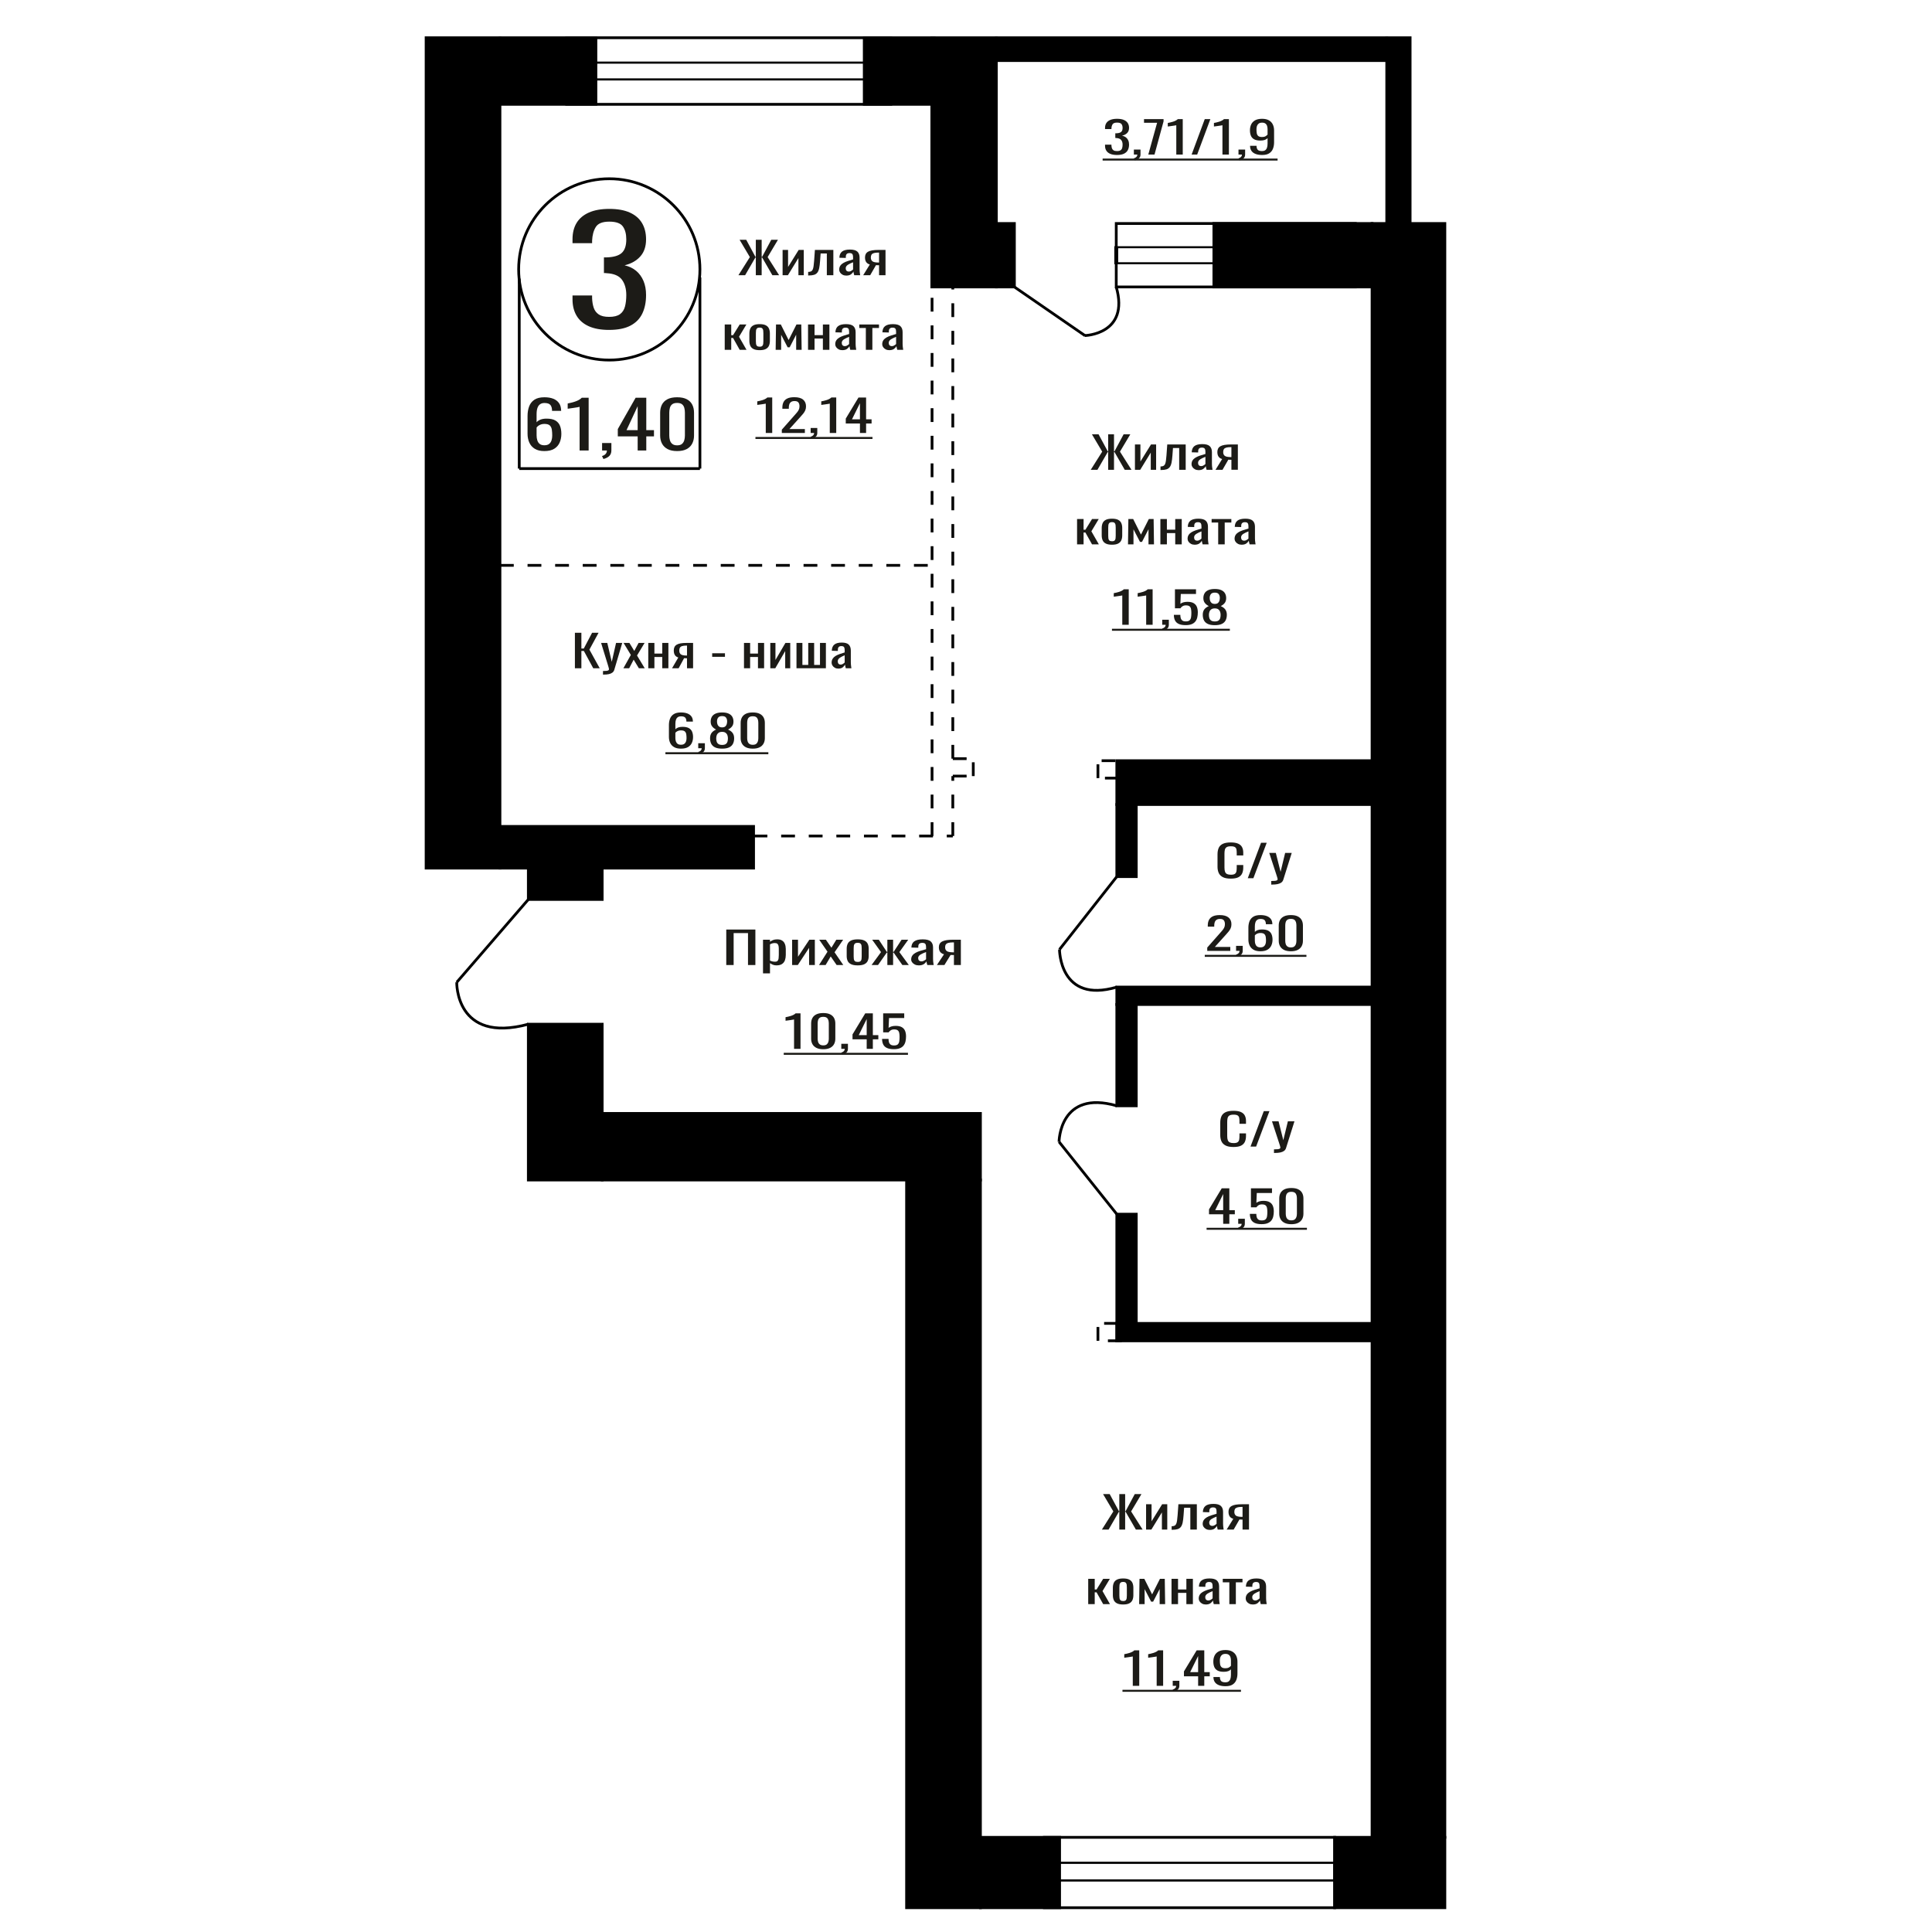<?xml version="1.0" encoding="UTF-8"?>
<!DOCTYPE svg PUBLIC "-//W3C//DTD SVG 1.1//EN" "http://www.w3.org/Graphics/SVG/1.1/DTD/svg11.dtd">
<!-- Creator: CorelDRAW 2019 -->
<svg xmlns="http://www.w3.org/2000/svg" xml:space="preserve" width="140mm" height="140mm" version="1.1" style="shape-rendering:geometricPrecision; text-rendering:geometricPrecision; image-rendering:optimizeQuality; fill-rule:evenodd; clip-rule:evenodd"
viewBox="0 0 14000 14000"
 xmlns:xlink="http://www.w3.org/1999/xlink">
 <defs>
  <style type="text/css">
   <![CDATA[
    .str0 {stroke:black;stroke-width:20;stroke-miterlimit:22.926}
    .str1 {stroke:black;stroke-width:20;stroke-miterlimit:22.926;stroke-dasharray:100 100}
    .fil1 {fill:none}
    .fil3 {fill:black}
    .fil2 {fill:#1C1B17}
    .fil0 {fill:#1C1B17;fill-rule:nonzero}
   ]]>
  </style>
 </defs>
 <g id="Слой_x0020_1">
  <polygon class="fil0" points="4165.96,4842.39 4165.96,4585.22 4212.9,4585.22 4212.9,4699.52 4230.34,4699.52 4290.57,4585.22 4337.5,4585.22 4271.05,4707.46 4345.81,4842.39 4298.87,4842.39 4230.76,4716.98 4212.9,4716.98 4212.9,4842.39 "/>
  <path id="1" class="fil0" d="M4369.48 4888.43l0 -26.04c10.79,0 19.37,-0.37 25.74,-1.11 6.37,-0.74 10.94,-2.12 13.71,-4.13 2.77,-2.01 4.15,-4.81 4.15,-8.41 0,-1.91 -0.97,-6.14 -2.91,-12.7 -1.93,-6.56 -4.01,-13.55 -6.22,-20.95l-48.18 -156.21 44.85 0 32.39 137.16 31.15 -137.16 44.86 0 -57.31 193.67c-2.49,8.89 -7.07,15.93 -13.71,21.11 -6.65,5.19 -15.16,8.95 -25.54,11.27 -10.38,2.33 -22.92,3.5 -37.59,3.5l-5.39 0z"/>
  <polygon id="2" class="fil0" points="4517.34,4842.39 4571.33,4745.87 4518.58,4658.88 4560.94,4658.88 4596.25,4716.98 4627.39,4658.88 4671.01,4658.88 4616.18,4750 4671.83,4842.39 4629.47,4842.39 4591.68,4780.16 4559.28,4842.39 "/>
  <polygon id="3" class="fil0" points="4697.58,4842.39 4697.58,4658.88 4742.03,4658.88 4742.03,4736.03 4798.92,4736.03 4798.92,4658.88 4843.36,4658.88 4843.36,4842.39 4798.92,4842.39 4798.92,4760.8 4742.03,4760.8 4742.03,4842.39 "/>
  <path id="4" class="fil0" d="M4869.94 4842.39l45.28 -77.79c-7.76,-2.32 -14.05,-5.82 -18.89,-10.47 -4.85,-4.66 -8.39,-10.37 -10.6,-17.15 -2.21,-6.77 -3.32,-14.39 -3.32,-22.86 0,-9.73 1.66,-18.09 4.98,-25.08 3.33,-6.98 8.59,-12.7 15.78,-17.14 7.21,-4.45 16.76,-7.73 28.66,-9.84 11.91,-2.12 26.58,-3.18 44.02,-3.18l46.52 0 0 183.51 -44.02 0 0 -72.39c-4.43,0 -8.16,-0.05 -11.21,-0.16 -3.05,-0.1 -6.37,-0.26 -9.97,-0.47l-39.45 73.02 -47.78 0zm103.43 -92.07c0.55,0 1.45,0 2.69,0 1.26,0 2.02,0 2.29,0l0 -72.07c-0.27,0 -1.03,0 -2.29,0 -1.24,0 -2,0 -2.27,0 -13.02,0 -23.33,1.21 -30.96,3.65 -7.61,2.43 -12.93,6.24 -15.98,11.43 -3.05,5.18 -4.57,12.12 -4.57,20.79 0,12.07 3.53,21.06 10.59,26.99 7.06,5.93 20.56,9 40.5,9.21z"/>
  <polygon id="5" class="fil0" points="5160.7,4759.53 5160.7,4733.81 5253.32,4733.81 5253.32,4759.53 "/>
  <polygon id="6" class="fil0" points="5391.2,4842.39 5391.2,4658.88 5435.65,4658.88 5435.65,4736.03 5492.54,4736.03 5492.54,4658.88 5536.98,4658.88 5536.98,4842.39 5492.54,4842.39 5492.54,4760.8 5435.65,4760.8 5435.65,4842.39 "/>
  <polygon id="7" class="fil0" points="5581.84,4842.39 5581.84,4658.88 5619.22,4658.88 5619.22,4782.38 5691.49,4658.88 5726.38,4658.88 5726.38,4842.39 5689.83,4842.39 5689.83,4717.93 5617.98,4842.39 "/>
  <polygon id="8" class="fil0" points="5771.64,4842.39 5771.64,4658.88 5814.43,4658.88 5814.43,4818.26 5856.79,4818.26 5856.79,4658.88 5899.56,4658.88 5899.56,4818.26 5941.94,4818.26 5941.94,4658.88 5984.71,4658.88 5984.71,4842.39 "/>
  <path id="9" class="fil0" d="M6074.42 4844.93c-9.41,0 -17.72,-2.06 -24.93,-6.19 -7.19,-4.13 -12.87,-9.42 -17.01,-15.88 -4.16,-6.45 -6.24,-13.28 -6.24,-20.47 0,-11.43 2.49,-21.06 7.48,-28.9 4.98,-7.83 11.84,-14.44 20.56,-19.84 8.71,-5.4 18.83,-10.11 30.31,-14.13 11.5,-4.02 23.62,-7.93 36.34,-11.74l0 -13.02c0,-7.41 -0.55,-13.55 -1.66,-18.42 -1.1,-4.86 -3.39,-8.51 -6.85,-10.95 -3.46,-2.43 -8.65,-3.65 -15.57,-3.65 -6.1,0 -11.01,1.06 -14.74,3.17 -3.74,2.12 -6.44,5.14 -8.1,9.05 -1.66,3.92 -2.5,8.52 -2.5,13.81l0 9.21 -44.02 -1.27c0.55,-20.32 6.65,-35.29 18.28,-44.92 11.63,-9.63 29.61,-14.45 53.98,-14.45 23.81,0 40.7,4.97 50.67,14.92 9.97,9.95 14.95,24.34 14.95,43.18l0 83.82c0,5.71 0.21,11.22 0.63,16.51 0.42,5.29 0.97,10.21 1.66,14.76 0.69,4.55 1.32,8.84 1.87,12.86l-40.71 0c-0.82,-3.39 -1.86,-7.67 -3.11,-12.86 -1.24,-5.18 -2.15,-9.89 -2.7,-14.13 -2.77,7.2 -8.09,13.92 -15.98,20.16 -7.9,6.25 -18.76,9.37 -32.61,9.37zm17.45 -29.21c4.42,0 8.58,-0.95 12.45,-2.86 3.89,-1.9 7.34,-4.07 10.39,-6.51 3.04,-2.43 5.12,-4.39 6.22,-5.87l0 -52.07c-6.92,2.97 -13.42,5.93 -19.51,8.89 -6.1,2.97 -11.42,6.09 -15.99,9.37 -4.58,3.28 -8.18,6.98 -10.81,11.11 -2.63,4.13 -3.93,8.84 -3.93,14.13 0,7.41 1.79,13.23 5.39,17.46 3.59,4.23 8.87,6.35 15.79,6.35z"/>
  <path class="fil0" d="M4413.8 2390.68c-58.92,0 -108.02,-8.84 -147.3,-26.54 -39.28,-17.69 -68.75,-43.17 -88.39,-76.43 -19.64,-33.27 -29.47,-72.55 -29.47,-117.84l0 -28.66 141.97 0c0,2.83 0,5.84 0,9.02 0,3.18 0,6.55 0,10.09 0.88,25.47 4.68,48.48 11.38,69 6.69,20.52 18.74,36.8 36.15,48.83 17.41,12.04 42.64,18.05 75.66,18.05 34.83,0 61.16,-6.55 79.02,-19.64 17.85,-13.09 29.91,-31.67 36.15,-55.73 6.26,-24.07 9.37,-51.67 9.37,-82.81 0,-45.29 -10.48,-82.27 -31.46,-110.94 -20.99,-28.66 -57.81,-44.41 -110.49,-47.24 -2.67,-0.71 -6.03,-1.06 -10.04,-1.06 -4.01,0 -7.37,0 -10.04,0l0 -113.59c2.67,0 5.8,0 9.37,0 3.57,0 6.7,0 9.38,0 50.88,-1.42 87.49,-12.03 109.8,-31.85 22.33,-19.82 33.48,-52.73 33.48,-98.73 0,-38.93 -8.25,-70.07 -24.77,-93.42 -16.51,-23.36 -49.32,-35.04 -98.43,-35.04 -49.1,0 -81.68,12.92 -97.75,38.75 -16.07,25.84 -25,58.92 -26.78,99.26 0,2.83 0,5.84 0,9.03 0,3.18 0,6.19 0,9.02l-141.97 0 0 -28.66c0,-46.01 9.83,-85.28 29.47,-117.84 19.64,-32.56 49.32,-57.68 89.06,-75.38 39.72,-17.69 89.05,-26.54 147.97,-26.54 59.82,0 109.37,8.85 148.65,26.54 39.28,17.7 68.75,43 88.39,75.91 19.64,32.91 29.47,72.37 29.47,118.37 0,51.66 -14.07,93.07 -42.2,124.21 -28.12,31.14 -65.84,52.37 -113.15,63.69 33.02,7.79 60.93,21.24 83.69,40.35 22.77,19.1 40.4,43.34 52.9,72.72 12.5,29.37 18.76,63.52 18.76,102.44 0,50.96 -8.94,95.37 -26.8,133.23 -17.85,37.87 -46.42,67.24 -85.7,88.12 -39.28,20.88 -91.07,31.31 -155.35,31.31z"/>
  <polygon class="fil0" points="5262.77,6992.98 5262.77,6735.8 5473.73,6735.8 5473.73,6992.98 5420.28,6992.98 5420.28,6761.52 5316.22,6761.52 5316.22,6992.98 "/>
  <path id="1" class="fil0" d="M5529.07 7053.31l0 -243.85 50.6 0 0 14.61c5.99,-4.66 13.25,-8.68 21.75,-12.07 8.52,-3.38 18.61,-5.08 30.27,-5.08 14.2,0 25.46,2.49 33.82,7.47 8.36,4.97 14.58,11.21 18.69,18.73 4.1,7.51 6.78,15.13 8.03,22.86 1.27,7.72 1.9,14.34 1.9,19.84l0 44.45c0,12.91 -1.9,25.14 -5.68,36.67 -3.78,11.54 -10.64,20.85 -20.57,27.94 -9.94,7.09 -23.88,10.64 -41.86,10.64 -9.78,0 -18.45,-1.64 -26.01,-4.92 -7.57,-3.28 -14.35,-7.04 -20.34,-11.27l0 73.98 -50.6 0zm87.03 -84.46c8.81,0 15.13,-2.17 18.91,-6.51 3.79,-4.34 6.14,-10.21 7.1,-17.62 0.93,-7.41 1.41,-15.56 1.41,-24.45l0 -44.45c0,-7.62 -0.63,-14.66 -1.89,-21.11 -1.27,-6.46 -3.95,-11.59 -8.05,-15.4 -4.09,-3.81 -10.56,-5.72 -19.38,-5.72 -6.63,0 -12.93,0.96 -18.92,2.86 -6,1.91 -11.2,4.13 -15.61,6.67l0 117.47c4.73,2.33 10.09,4.29 16.08,5.88 5.98,1.59 12.78,2.38 20.35,2.38z"/>
  <polygon id="2" class="fil0" points="5740.02,6992.98 5740.02,6809.46 5782.58,6809.46 5782.58,6932.97 5864.89,6809.46 5904.62,6809.46 5904.62,6992.98 5863,6992.98 5863,6868.52 5781.17,6992.98 "/>
  <polygon id="3" class="fil0" points="5934.89,6992.98 5996.37,6896.46 5936.3,6809.46 5984.55,6809.46 6024.75,6867.57 6060.23,6809.46 6109.88,6809.46 6047.45,6900.59 6110.83,6992.98 6062.58,6992.98 6019.55,6930.75 5982.66,6992.98 "/>
  <path id="4" class="fil0" d="M6215.37 6995.52c-20.19,0 -36.11,-2.75 -47.78,-8.26 -11.66,-5.5 -19.95,-13.33 -24.83,-23.49 -4.89,-10.16 -7.33,-22.12 -7.33,-35.88l0 -53.34c0,-13.76 2.44,-25.72 7.33,-35.88 4.88,-10.16 13.17,-17.99 24.83,-23.49 11.67,-5.5 27.59,-8.26 47.78,-8.26 20.17,0 36.02,2.76 47.53,8.26 11.5,5.5 19.71,13.33 24.6,23.49 4.88,10.16 7.33,22.12 7.33,35.88l0 53.34c0,13.76 -2.45,25.72 -7.33,35.88 -4.89,10.16 -13.1,17.99 -24.6,23.49 -11.51,5.51 -27.36,8.26 -47.53,8.26zm0 -25.08c9.77,0 16.62,-1.91 20.57,-5.72 3.93,-3.81 6.3,-8.83 7.09,-15.08 0.79,-6.24 1.19,-12.75 1.19,-19.53l0 -57.46c0,-6.99 -0.4,-13.55 -1.19,-19.69 -0.79,-6.14 -3.16,-11.16 -7.09,-15.08 -3.95,-3.91 -10.8,-5.87 -20.57,-5.87 -9.78,0 -16.72,1.96 -20.82,5.87 -4.09,3.92 -6.53,8.94 -7.32,15.08 -0.79,6.14 -1.2,12.7 -1.2,19.69l0 57.46c0,6.78 0.41,13.29 1.2,19.53 0.79,6.25 3.23,11.27 7.32,15.08 4.1,3.81 11.04,5.72 20.82,5.72z"/>
  <polygon id="5" class="fil0" points="6315.64,6992.98 6384.22,6899.32 6319.9,6809.46 6368.13,6809.46 6426.32,6897.73 6430.1,6897.73 6430.1,6809.46 6471.73,6809.46 6471.73,6897.73 6475.51,6897.73 6533.2,6809.46 6581.46,6809.46 6517.13,6899.32 6585.7,6992.98 6538.88,6992.98 6475.51,6902.81 6471.73,6902.81 6471.73,6992.98 6430.1,6992.98 6430.1,6902.81 6425.84,6902.81 6362.46,6992.98 "/>
  <path id="6" class="fil0" d="M6657.61 6995.52c-10.73,0 -20.19,-2.06 -28.38,-6.19 -8.21,-4.13 -14.67,-9.42 -19.4,-15.88 -4.73,-6.45 -7.09,-13.28 -7.09,-20.48 0,-11.43 2.83,-21.06 8.51,-28.89 5.68,-7.83 13.48,-14.44 23.42,-19.84 9.92,-5.4 21.43,-10.11 34.51,-14.13 13.1,-4.02 26.89,-7.94 41.4,-11.75l0 -13.02c0,-7.4 -0.64,-13.54 -1.89,-18.41 -1.27,-4.87 -3.87,-8.52 -7.81,-10.95 -3.94,-2.44 -9.86,-3.66 -17.74,-3.66 -6.94,0 -12.53,1.06 -16.79,3.18 -4.26,2.12 -7.33,5.13 -9.22,9.05 -1.89,3.91 -2.84,8.52 -2.84,13.81l0 9.21 -50.13 -1.27c0.62,-20.32 7.57,-35.3 20.81,-44.93 13.24,-9.63 33.74,-14.45 61.48,-14.45 27.13,0 46.36,4.98 57.71,14.93 11.35,9.95 17.03,24.34 17.03,43.18l0 83.82c0,5.71 0.23,11.22 0.7,16.51 0.47,5.29 1.1,10.21 1.89,14.76 0.79,4.55 1.5,8.84 2.13,12.86l-46.35 0c-0.95,-3.39 -2.13,-7.67 -3.54,-12.86 -1.43,-5.18 -2.44,-9.89 -3.08,-14.13 -3.15,7.2 -9.23,13.92 -18.21,20.16 -8.98,6.25 -21.36,9.37 -37.12,9.37zm19.86 -29.21c5.05,0 9.77,-0.95 14.19,-2.86 4.41,-1.9 8.34,-4.07 11.82,-6.51 3.47,-2.43 5.84,-4.39 7.1,-5.87l0 -52.07c-7.89,2.96 -15.3,5.93 -22.24,8.89 -6.93,2.96 -13,6.09 -18.2,9.37 -5.2,3.28 -9.31,6.98 -12.31,11.11 -2.99,4.13 -4.48,8.84 -4.48,14.13 0,7.41 2.04,13.23 6.15,17.46 4.1,4.23 10.09,6.35 17.97,6.35z"/>
  <path id="7" class="fil0" d="M6789.1 6992.98l51.55 -77.79c-8.82,-2.33 -16,-5.82 -21.51,-10.48 -5.53,-4.65 -9.55,-10.37 -12.07,-17.14 -2.52,-6.77 -3.79,-14.39 -3.79,-22.86 0,-9.74 1.9,-18.1 5.68,-25.08 3.78,-6.99 9.77,-12.7 17.98,-17.15 8.19,-4.44 19.07,-7.72 32.63,-9.84 13.55,-2.12 30.27,-3.18 50.14,-3.18l52.97 0 0 183.52 -50.14 0 0 -72.39c-5.04,0 -9.3,-0.05 -12.77,-0.16 -3.47,-0.1 -7.25,-0.26 -11.35,-0.48l-44.93 73.03 -54.39 0zm117.76 -92.08c0.64,0 1.66,0 3.09,0 1.41,0 2.28,0 2.59,0l0 -72.07c-0.31,0 -1.18,0 -2.59,0 -1.43,0 -2.3,0 -2.61,0 -14.82,0 -26.56,1.22 -35.23,3.65 -8.67,2.44 -14.75,6.25 -18.22,11.43 -3.47,5.19 -5.2,12.12 -5.2,20.8 0,12.06 4.02,21.06 12.07,26.99 8.03,5.92 23.4,8.99 46.1,9.2z"/>
  <ellipse class="fil1 str0" cx="4415.15" cy="1952.24" rx="656.79" ry="656.93"/>
  <line class="fil1 str0" x1="3762.65" y1="2018.98" x2="3762.65" y2= "3395.59" />
  <line class="fil1 str0" x1="5071.94" y1="2010.45" x2="5071.94" y2= "3395.58" />
  <path class="fil0" d="M3944.69 3268.63c-28.59,0 -51.85,-5.59 -69.82,-16.76 -17.96,-11.17 -31.13,-26.27 -39.5,-45.31 -8.37,-19.03 -12.56,-40.19 -12.56,-63.48l0 -128.85c0,-24.86 3.69,-47.51 11.03,-67.96 7.35,-20.46 19.91,-36.82 37.67,-49.09 17.75,-12.27 42.15,-18.41 73.18,-18.41 25.71,0 47.46,3.62 65.21,10.86 17.76,7.23 31.44,17.78 41.04,31.62 9.59,13.85 14.59,30.68 15,50.5 0,0.63 0.1,1.5 0.31,2.6 0.19,1.1 0.3,2.12 0.3,3.07l-66.14 0c0,-18.57 -3.88,-32.73 -11.63,-42.48 -7.76,-9.76 -22.45,-14.63 -44.09,-14.63 -11.85,0 -22.05,2.91 -30.62,8.73 -8.58,5.82 -15,14.71 -19.3,26.67 -4.28,11.95 -6.42,27.37 -6.42,46.25l0 58.05c6.53,-7.86 15.82,-14.24 27.86,-19.11 12.04,-4.88 26.84,-7.32 44.4,-7.32 27.35,0 48.78,4.56 64.3,13.69 15.52,9.12 26.53,21.95 33.07,38.47 6.53,16.51 9.8,35.94 9.8,58.29 0,22.96 -4.09,43.89 -12.25,62.77 -8.17,18.88 -21.23,33.9 -39.2,45.07 -17.95,11.17 -41.84,16.76 -71.64,16.76zm0 -42.01c14.7,0 26.13,-3.22 34.29,-9.67 8.16,-6.45 13.99,-15.03 17.45,-25.73 3.48,-10.7 5.2,-22.34 5.2,-34.92 0,-15.11 -0.9,-29.11 -2.75,-42.01 -1.84,-12.9 -6.63,-23.21 -14.39,-30.91 -7.76,-7.71 -21.03,-11.57 -39.8,-11.57 -8.98,0 -17.16,1.26 -24.5,3.78 -7.34,2.52 -13.68,5.74 -18.98,9.67 -5.31,3.94 -9.6,8.11 -12.86,12.51l0 57.11c0,12.9 1.73,24.86 5.2,35.87 3.47,11.01 9.29,19.75 17.45,26.2 8.17,6.45 19.4,9.67 33.69,9.67z"/>
  <path id="1" class="fil0" d="M4200.06 3264.38l0 -316.23c-0.42,0.32 -5.01,1.26 -13.78,2.84 -8.78,1.57 -18.68,3.14 -29.7,4.72 -11.03,1.57 -20.83,2.98 -29.4,4.24 -8.56,1.26 -13.07,1.89 -13.47,1.89l0 -38.23c6.94,-1.26 15,-2.99 24.19,-5.19 9.18,-2.2 18.58,-4.88 28.16,-8.02 9.61,-3.15 18.79,-7.08 27.56,-11.8 8.79,-4.72 16.23,-10.23 22.36,-16.52l49.6 0 0 382.3 -65.52 0z"/>
  <path id="2" class="fil0" d="M4372.74 3326.21l-10.4 -21.71c11.01,-2.83 19.69,-7.79 26.02,-14.87 6.33,-7.08 9.49,-15.5 9.49,-25.25l-34.9 0 0 -54.28 67.36 0 0 53.34c0,16.67 -4.7,29.97 -14.09,39.88 -9.38,9.91 -23.87,17.54 -43.48,22.89z"/>
  <path id="3" class="fil0" d="M4620.76 3264.38l0 -102.42 -143.91 0 0 -52.86 129.22 -227.02 77.16 0 0 235.04 55.73 0 0 44.84 -55.73 0 0 102.42 -62.47 0zm-80.84 -147.26l80.84 0 0 -173.69 -80.84 173.69z"/>
  <path id="4" class="fil0" d="M4906.75 3268.63c-28.17,0 -51.33,-4.88 -69.51,-14.63 -18.16,-9.76 -31.63,-23.13 -40.41,-40.12 -8.78,-16.99 -13.17,-36.34 -13.17,-58.06l0 -164.72c0,-22.34 4.29,-41.92 12.87,-58.76 8.56,-16.83 21.94,-29.97 40.1,-39.41 18.17,-9.44 41.55,-14.16 70.12,-14.16 28.58,0 51.85,4.72 69.82,14.16 17.95,9.44 31.23,22.58 39.8,39.41 8.57,16.84 12.86,36.42 12.86,58.76l0 164.72c0,22.03 -4.38,41.54 -13.17,58.53 -8.77,16.99 -22.15,30.29 -40.1,39.88 -17.97,9.6 -41.04,14.4 -69.21,14.4zm0 -41.54c15.52,0 27.26,-3.46 35.21,-10.38 7.97,-6.92 13.48,-15.81 16.55,-26.67 3.06,-10.85 4.58,-22.1 4.58,-33.74l0 -165.67c0,-12.27 -1.43,-23.83 -4.29,-34.69 -2.85,-10.85 -8.26,-19.59 -16.23,-26.19 -7.95,-6.61 -19.9,-9.92 -35.82,-9.92 -15.92,0 -27.96,3.31 -36.12,9.92 -8.18,6.6 -13.68,15.34 -16.55,26.19 -2.85,10.86 -4.28,22.42 -4.28,34.69l0 165.67c0,11.64 1.53,22.89 4.6,33.74 3.06,10.86 8.77,19.75 17.13,26.67 8.37,6.92 20.12,10.38 35.22,10.38z"/>
  <path class="fil0" d="M8094.07 1123.04c-19.23,0 -35.27,-2.65 -48.09,-7.94 -12.82,-5.29 -22.45,-12.91 -28.85,-22.86 -6.42,-9.95 -9.63,-21.7 -9.63,-35.24l0 -8.58 46.35 0c0,0.85 0,1.75 0,2.7 0,0.96 0,1.96 0,3.02 0.29,7.62 1.53,14.5 3.71,20.64 2.19,6.14 6.12,11 11.81,14.6 5.67,3.6 13.91,5.4 24.7,5.4 11.36,0 19.96,-1.96 25.79,-5.87 5.83,-3.92 9.77,-9.48 11.81,-16.67 2.03,-7.2 3.05,-15.45 3.05,-24.77 0,-13.54 -3.41,-24.6 -10.27,-33.18 -6.84,-8.57 -18.86,-13.28 -36.06,-14.13 -0.88,-0.21 -1.97,-0.31 -3.28,-0.31 -1.32,0 -2.41,0 -3.28,0l0 -33.98c0.87,0 1.89,0 3.06,0 1.16,0 2.19,0 3.06,0 16.62,-0.42 28.55,-3.59 35.85,-9.52 7.29,-5.93 10.92,-15.77 10.92,-29.53 0,-11.64 -2.7,-20.95 -8.08,-27.94 -5.4,-6.98 -16.11,-10.48 -32.14,-10.48 -16.03,0 -26.66,3.87 -31.9,11.59 -5.25,7.73 -8.17,17.62 -8.75,29.69 0,0.85 0,1.75 0,2.7 0,0.95 0,1.85 0,2.7l-46.35 0 0 -8.58c0,-13.75 3.21,-25.5 9.63,-35.24 6.4,-9.73 16.1,-17.25 29.07,-22.54 12.97,-5.29 29.06,-7.94 48.3,-7.94 19.53,0 35.71,2.65 48.54,7.94 12.82,5.29 22.43,12.86 28.85,22.7 6.41,9.84 9.62,21.64 9.62,35.4 0,15.45 -4.6,27.84 -13.78,37.15 -9.17,9.31 -21.5,15.66 -36.93,19.05 10.78,2.33 19.88,6.35 27.32,12.06 7.43,5.72 13.19,12.97 17.26,21.75 4.08,8.79 6.13,19 6.13,30.64 0,15.24 -2.92,28.52 -8.74,39.85 -5.84,11.32 -15.16,20.11 -27.98,26.35 -12.84,6.25 -29.73,9.37 -50.72,9.37z"/>
  <path id="1" class="fil0" d="M8223.48 1161.77l-7.43 -14.6c7.87,-1.91 14.06,-5.24 18.57,-10 4.52,-4.77 6.79,-10.43 6.79,-16.99l-24.92 0 0 -36.51 48.08 0 0 35.87c0,11.22 -3.34,20.17 -10.05,26.83 -6.71,6.67 -17.05,11.8 -31.04,15.4z"/>
  <polygon id="2" class="fil0" points="8320.97,1120.18 8384.8,889.67 8289.94,889.67 8289.94,863 8431.59,863 8431.59,879.51 8366,1120.18 "/>
  <path id="3" class="fil0" d="M8523.83 1120.18l0 -212.73c-0.29,0.22 -3.57,0.85 -9.83,1.91 -6.27,1.06 -13.33,2.12 -21.21,3.17 -7.86,1.06 -14.86,2.02 -20.98,2.86 -6.12,0.85 -9.33,1.27 -9.61,1.27l0 -25.72c4.94,-0.84 10.69,-2.01 17.26,-3.49 6.56,-1.48 13.26,-3.28 20.11,-5.4 6.85,-2.11 13.41,-4.76 19.67,-7.93 6.27,-3.18 11.58,-6.88 15.96,-11.12l35.42 0 0 257.18 -46.79 0z"/>
  <polygon id="4" class="fil0" points="8634.88,1120.18 8730.18,863 8770.84,863 8675.1,1120.18 "/>
  <path id="5" class="fil0" d="M8858.28 1120.18l0 -212.73c-0.29,0.22 -3.56,0.85 -9.83,1.91 -6.26,1.06 -13.33,2.12 -21.2,3.17 -7.87,1.06 -14.86,2.02 -20.99,2.86 -6.11,0.85 -9.32,1.27 -9.61,1.27l0 -25.72c4.94,-0.84 10.7,-2.01 17.27,-3.49 6.55,-1.48 13.26,-3.28 20.1,-5.4 6.86,-2.11 13.41,-4.76 19.68,-7.93 6.26,-3.18 11.58,-6.88 15.96,-11.12l35.41 0 0 257.18 -46.79 0z"/>
  <path id="6" class="fil0" d="M8981.58 1161.77l-7.44 -14.6c7.88,-1.91 14.06,-5.24 18.58,-10 4.51,-4.77 6.79,-10.43 6.79,-16.99l-24.93 0 0 -36.51 48.09 0 0 35.87c0,11.22 -3.35,20.17 -10.06,26.83 -6.7,6.67 -17.04,11.8 -31.03,15.4z"/>
  <path id="7" class="fil0" d="M9145.52 1123.04c-18.37,0 -34.02,-2.49 -47,-7.46 -12.97,-4.98 -22.81,-12.23 -29.5,-21.75 -6.71,-9.53 -10.21,-21.06 -10.5,-34.61 0,-0.42 0,-0.9 0,-1.43 0,-0.53 0,-1 0,-1.43l46.78 0c0,12.28 2.77,21.75 8.3,28.42 5.54,6.67 16.32,10 32.36,10 8.75,0 16.03,-1.96 21.85,-5.87 5.83,-3.92 10.21,-9.95 13.13,-18.1 2.9,-8.15 4.36,-18.47 4.36,-30.96l0 -39.05c-4.36,5.29 -10.85,9.58 -19.46,12.86 -8.59,3.28 -19.3,4.92 -32.12,4.92 -19.54,0 -34.84,-3.12 -45.91,-9.37 -11.08,-6.24 -18.88,-14.92 -23.39,-26.03 -4.52,-11.11 -6.78,-24.08 -6.78,-38.9 0,-15.66 2.92,-29.79 8.75,-42.38 5.82,-12.6 15.23,-22.6 28.2,-30.01 12.97,-7.4 29.95,-11.11 50.93,-11.11 20.39,0 37.01,3.76 49.83,11.27 12.84,7.52 22.23,17.62 28.2,30.32 5.98,12.7 8.97,26.89 8.97,42.55l0 86.36c0,16.51 -2.62,31.75 -7.86,45.72 -5.25,13.97 -14.15,25.14 -26.68,33.5 -12.53,8.36 -30.01,12.54 -52.46,12.54zm0 -130.18c10.2,0 18.51,-1.85 24.92,-5.55 6.41,-3.71 11.36,-7.78 14.86,-12.23l0 -38.1c0,-8.89 -1.17,-16.98 -3.5,-24.29 -2.32,-7.3 -6.41,-13.12 -12.24,-17.46 -5.82,-4.34 -13.84,-6.51 -24.04,-6.51 -10.2,0 -18.29,2.22 -24.26,6.67 -5.98,4.44 -10.21,10.21 -12.68,17.3 -2.48,7.09 -3.72,14.87 -3.72,23.34 0,10.16 0.66,19.58 1.97,28.26 1.31,8.68 4.8,15.61 10.49,20.79 5.69,5.19 15.08,7.78 28.2,7.78z"/>
  <polygon id="8" class="fil2" points="7990.02,1149.04 9257.88,1149.04 9257.88,1163.47 7990.02,1163.47 "/>
  <path class="fil0" d="M5754.03 7600.23l0 -212.73c-0.29,0.22 -3.57,0.85 -9.83,1.91 -6.27,1.06 -13.33,2.12 -21.21,3.17 -7.86,1.06 -14.85,2.02 -20.98,2.86 -6.12,0.85 -9.32,1.27 -9.61,1.27l0 -25.72c4.94,-0.84 10.7,-2.01 17.26,-3.49 6.56,-1.48 13.26,-3.28 20.11,-5.4 6.86,-2.11 13.41,-4.76 19.68,-7.93 6.26,-3.18 11.58,-6.88 15.95,-11.12l35.42 0 0 257.18 -46.79 0z"/>
  <path id="1" class="fil0" d="M5965.63 7603.09c-20.1,0 -36.64,-3.28 -49.61,-9.85 -12.97,-6.56 -22.6,-15.55 -28.86,-26.98 -6.27,-11.43 -9.39,-24.45 -9.39,-39.06l0 -110.8c0,-15.03 3.05,-28.21 9.17,-39.53 6.12,-11.33 15.67,-20.16 28.64,-26.51 12.97,-6.35 29.66,-9.53 50.05,-9.53 20.41,0 37.01,3.18 49.85,9.53 12.82,6.35 22.29,15.18 28.42,26.51 6.11,11.32 9.17,24.5 9.17,39.53l0 110.8c0,14.82 -3.13,27.94 -9.39,39.37 -6.27,11.43 -15.82,20.38 -28.64,26.83 -12.82,6.46 -29.29,9.69 -49.41,9.69zm0 -27.94c11.09,0 19.46,-2.33 25.14,-6.99 5.69,-4.65 9.62,-10.63 11.81,-17.94 2.18,-7.3 3.27,-14.87 3.27,-22.7l0 -111.44c0,-8.26 -1.02,-16.03 -3.05,-23.34 -2.04,-7.3 -5.91,-13.17 -11.59,-17.62 -5.68,-4.44 -14.21,-6.67 -25.58,-6.67 -11.36,0 -19.97,2.23 -25.79,6.67 -5.82,4.45 -9.76,10.32 -11.8,17.62 -2.04,7.31 -3.06,15.08 -3.06,23.34l0 111.44c0,7.83 1.09,15.4 3.28,22.7 2.18,7.31 6.26,13.29 12.24,17.94 5.98,4.66 14.35,6.99 25.13,6.99z"/>
  <path id="2" class="fil0" d="M6103.36 7641.82l-7.44 -14.6c7.88,-1.91 14.06,-5.24 18.58,-10 4.51,-4.77 6.78,-10.43 6.78,-16.99l-24.92 0 0 -36.51 48.09 0 0 35.87c0,11.22 -3.35,20.17 -10.06,26.83 -6.7,6.67 -17.04,11.8 -31.03,15.4z"/>
  <path id="3" class="fil0" d="M6280.41 7600.23l0 -68.9 -102.74 0 0 -35.56 92.25 -152.72 55.09 0 0 158.12 39.78 0 0 30.16 -39.78 0 0 68.9 -44.6 0zm-57.71 -99.06l57.71 0 0 -116.84 -57.71 116.84z"/>
  <path id="4" class="fil0" d="M6477.58 7602.77c-21.28,0 -38.19,-2.96 -50.72,-8.89 -12.53,-5.93 -21.49,-14.5 -26.88,-25.72 -5.39,-11.22 -8.09,-24.55 -8.09,-40l46.79 0c0,7.62 0.87,15.08 2.61,22.38 1.75,7.3 5.47,13.34 11.16,18.1 5.67,4.76 14.35,7.14 26.01,7.14 12.82,0 22,-2.7 27.54,-8.09 5.53,-5.4 9.03,-12.7 10.49,-21.91 1.46,-9.21 2.19,-19.63 2.19,-31.28 0,-11.64 -0.88,-21.53 -2.63,-29.68 -1.75,-8.15 -5.38,-14.39 -10.92,-18.73 -5.55,-4.34 -14.29,-6.51 -26.23,-6.51 -9.63,0 -17.79,2.17 -24.48,6.51 -6.71,4.34 -11.67,9.26 -14.87,14.76l-39.79 0 0 -137.8 152.59 0 0 33.98 -110.17 0 -3.08 71.12c5.84,-4.45 13.04,-7.94 21.65,-10.48 8.59,-2.54 18.44,-3.81 29.51,-3.81 19.24,0 34.31,3.28 45.25,9.84 10.93,6.56 18.65,15.56 23.17,26.99 4.52,11.43 6.78,24.55 6.78,39.37 0,13.12 -1.31,25.35 -3.94,36.67 -2.62,11.33 -7.22,21.17 -13.77,29.53 -6.56,8.36 -15.52,14.87 -26.88,19.52 -11.37,4.66 -25.81,6.99 -43.29,6.99z"/>
  <polygon id="5" class="fil2" points="5679.27,7629.09 6579.45,7629.09 6579.45,7643.52 5679.27,7643.52 "/>
  <path class="fil0" d="M8208.58 12216.08l0 -212.72c-0.29,0.21 -3.57,0.85 -9.83,1.91 -6.27,1.05 -13.35,2.11 -21.21,3.17 -7.88,1.06 -14.87,2.01 -20.99,2.86 -6.12,0.85 -9.32,1.27 -9.62,1.27l0 -25.72c4.96,-0.84 10.71,-2.01 17.28,-3.49 6.55,-1.48 13.26,-3.28 20.1,-5.4 6.85,-2.11 13.42,-4.76 19.68,-7.93 6.27,-3.18 11.58,-6.88 15.96,-11.12l35.4 0 0 257.17 -46.77 0z"/>
  <path id="1" class="fil0" d="M8381.7 12216.08l0 -212.72c-0.28,0.21 -3.56,0.85 -9.83,1.91 -6.26,1.05 -13.34,2.11 -21.2,3.17 -7.88,1.06 -14.87,2.01 -20.99,2.86 -6.13,0.85 -9.32,1.27 -9.62,1.27l0 -25.72c4.95,-0.84 10.71,-2.01 17.28,-3.49 6.55,-1.48 13.26,-3.28 20.1,-5.4 6.85,-2.11 13.41,-4.76 19.68,-7.93 6.26,-3.18 11.58,-6.88 15.96,-11.12l35.4 0 0 257.17 -46.78 0z"/>
  <path id="2" class="fil0" d="M8505 12257.67l-7.44 -14.6c7.87,-1.91 14.06,-5.24 18.58,-10 4.52,-4.77 6.77,-10.43 6.77,-16.99l-24.91 0 0 -36.51 48.09 0 0 35.88c0,11.21 -3.35,20.16 -10.05,26.82 -6.71,6.67 -17.05,11.8 -31.04,15.4z"/>
  <path id="3" class="fil0" d="M8682.05 12216.08l0 -68.9 -102.74 0 0 -35.55 92.25 -152.72 55.08 0 0 158.11 39.79 0 0 30.16 -39.79 0 0 68.9 -44.59 0zm-57.71 -99.06l57.71 0 0 -116.83 -57.71 116.83z"/>
  <path id="4" class="fil0" d="M8880.1 12218.94c-18.37,0 -34.04,-2.49 -47.01,-7.46 -12.96,-4.98 -22.8,-12.23 -29.51,-21.75 -6.69,-9.53 -10.19,-21.06 -10.49,-34.61 0,-0.42 0,-0.9 0,-1.43 0,-0.53 0,-1 0,-1.43l46.79 0c0,12.28 2.77,21.75 8.3,28.42 5.54,6.67 16.32,10 32.35,10 8.74,0 16.03,-1.96 21.86,-5.87 5.83,-3.92 10.21,-9.95 13.11,-18.1 2.92,-8.15 4.38,-18.47 4.38,-30.95l0 -39.06c-4.38,5.3 -10.86,9.58 -19.45,12.86 -8.61,3.28 -19.31,4.92 -32.14,4.92 -19.53,0 -34.83,-3.12 -45.9,-9.36 -11.08,-6.25 -18.88,-14.92 -23.39,-26.04 -4.52,-11.11 -6.78,-24.07 -6.78,-38.89 0,-15.66 2.92,-29.79 8.75,-42.38 5.82,-12.6 15.23,-22.6 28.2,-30.01 12.97,-7.41 29.95,-11.11 50.93,-11.11 20.39,0 37.01,3.76 49.83,11.27 12.82,7.52 22.23,17.62 28.2,30.32 5.98,12.7 8.97,26.88 8.97,42.55l0 86.35c0,16.51 -2.63,31.75 -7.88,45.72 -5.24,13.97 -14.13,25.14 -26.67,33.5 -12.53,8.36 -30.02,12.54 -52.45,12.54zm0 -130.17c10.19,0 18.51,-1.86 24.91,-5.56 6.42,-3.7 11.37,-7.78 14.87,-12.22l0 -38.1c0,-8.89 -1.17,-16.99 -3.5,-24.29 -2.34,-7.3 -6.41,-13.12 -12.24,-17.46 -5.83,-4.34 -13.85,-6.51 -24.04,-6.51 -10.2,0 -18.3,2.22 -24.27,6.67 -5.97,4.44 -10.19,10.21 -12.67,17.3 -2.48,7.09 -3.72,14.87 -3.72,23.34 0,10.16 0.65,19.57 1.97,28.25 1.31,8.68 4.8,15.61 10.49,20.8 5.67,5.18 15.08,7.78 28.2,7.78z"/>
  <polygon id="5" class="fil2" points="8133.82,12244.94 8992.45,12244.94 8992.45,12259.37 8133.82,12259.37 "/>
  <polygon class="fil0" points="7984.78,11083.81 8067.69,10952.36 7993.16,10826.63 8041.23,10826.63 8108.26,10950.78 8110.92,10950.78 8110.92,10826.63 8153.25,10826.63 8153.25,10950.78 8156.34,10950.78 8222.92,10826.63 8271.44,10826.63 8196.46,10952.36 8279.82,11083.81 8230.87,11083.81 8156.78,10955.22 8153.25,10955.22 8153.25,11083.81 8110.92,11083.81 8110.92,10955.22 8107.82,10955.22 8033.3,11083.81 "/>
  <polygon id="1" class="fil0" points="8304.96,11083.81 8304.96,10900.29 8344.64,10900.29 8344.64,11023.8 8421.38,10900.29 8458.43,10900.29 8458.43,11083.81 8419.62,11083.81 8419.62,10959.35 8343.32,11083.81 "/>
  <path id="2" class="fil0" d="M8490.18 11085.4l0 -25.72c8.82,0 15.79,-1.27 20.94,-3.81 5.14,-2.54 9.12,-6.83 11.91,-12.86 2.79,-6.03 4.93,-14.18 6.4,-24.45 1.46,-10.26 2.79,-23.12 3.96,-38.57l5.74 -79.7 133.62 0 0 183.52 -47.19 0 0 -157.8 -44.97 0 -3.98 53.98c-1.47,20.95 -3.61,38.31 -6.4,52.07 -2.79,13.76 -7.12,24.5 -13,32.22 -5.89,7.73 -13.75,13.18 -23.6,16.35 -9.85,3.18 -22.56,4.77 -38.14,4.77l-5.29 0z"/>
  <path id="3" class="fil0" d="M8766.25 11086.35c-10,0 -18.82,-2.06 -26.46,-6.19 -7.65,-4.13 -13.68,-9.42 -18.08,-15.88 -4.42,-6.45 -6.61,-13.28 -6.61,-20.48 0,-11.43 2.63,-21.06 7.93,-28.89 5.29,-7.83 12.57,-14.44 21.83,-19.84 9.25,-5.4 19.99,-10.11 32.18,-14.13 12.21,-4.02 25.07,-7.94 38.6,-11.75l0 -13.02c0,-7.4 -0.59,-13.54 -1.76,-18.41 -1.18,-4.87 -3.61,-8.52 -7.28,-10.95 -3.68,-2.44 -9.19,-3.66 -16.54,-3.66 -6.47,0 -11.68,1.06 -15.66,3.18 -3.97,2.12 -6.83,5.13 -8.59,9.05 -1.77,3.91 -2.66,8.52 -2.66,13.81l0 9.21 -46.74 -1.27c0.59,-20.32 7.06,-35.3 19.41,-44.93 12.35,-9.63 31.46,-14.45 57.32,-14.45 25.3,0 43.23,4.98 53.81,14.93 10.59,9.95 15.88,24.34 15.88,43.18l0 83.82c0,5.71 0.22,11.22 0.65,16.51 0.44,5.29 1.03,10.21 1.76,14.76 0.74,4.55 1.41,8.84 1.99,12.86l-43.21 0c-0.89,-3.39 -1.99,-7.67 -3.31,-12.86 -1.33,-5.18 -2.27,-9.89 -2.87,-14.13 -2.93,7.2 -8.6,13.92 -16.98,20.16 -8.37,6.25 -19.91,9.37 -34.61,9.37zm18.52 -29.21c4.71,0 9.11,-0.95 13.23,-2.86 4.11,-1.9 7.78,-4.07 11.02,-6.51 3.23,-2.43 5.44,-4.39 6.62,-5.87l0 -52.07c-7.36,2.96 -14.26,5.93 -20.73,8.89 -6.46,2.96 -12.13,6.09 -16.98,9.37 -4.84,3.28 -8.68,6.98 -11.47,11.11 -2.79,4.13 -4.18,8.84 -4.18,14.13 0,7.41 1.9,13.23 5.74,17.46 3.82,4.23 9.4,6.35 16.75,6.35z"/>
  <path id="4" class="fil0" d="M8888.86 11083.81l48.06 -77.79c-8.23,-2.33 -14.92,-5.82 -20.06,-10.48 -5.15,-4.65 -8.9,-10.37 -11.25,-17.14 -2.35,-6.77 -3.53,-14.39 -3.53,-22.86 0,-9.74 1.76,-18.1 5.29,-25.08 3.53,-6.99 9.11,-12.7 16.77,-17.15 7.64,-4.44 17.78,-7.72 30.42,-9.84 12.64,-2.12 28.22,-3.18 46.75,-3.18l49.39 0 0 183.52 -46.75 0 0 -72.39c-4.7,0 -8.67,-0.05 -11.91,-0.16 -3.23,-0.1 -6.76,-0.26 -10.58,-0.48l-41.89 73.03 -50.71 0zm109.8 -92.08c0.59,0 1.54,0 2.87,0 1.32,0 2.13,0 2.42,0l0 -72.07c-0.29,0 -1.1,0 -2.42,0 -1.33,0 -2.14,0 -2.43,0 -13.82,0 -24.77,1.22 -32.85,3.65 -8.08,2.44 -13.75,6.25 -16.99,11.43 -3.23,5.19 -4.84,12.12 -4.84,20.8 0,12.06 3.75,21.06 11.25,26.99 7.48,5.92 21.82,8.99 42.99,9.2z"/>
  <polygon id="5" class="fil0" points="7885.56,11624.2 7885.56,11440.68 7932.74,11440.68 7932.74,11518.15 7945.96,11518.15 7994.03,11440.68 8042.55,11440.68 7989.19,11529.58 8043.43,11624.2 7994.03,11624.2 7945.96,11538.47 7932.74,11538.47 7932.74,11624.2 "/>
  <path id="6" class="fil0" d="M8138.68 11626.74c-18.82,0 -33.67,-2.75 -44.54,-8.26 -10.88,-5.5 -18.6,-13.33 -23.16,-23.49 -4.55,-10.16 -6.83,-22.12 -6.83,-35.88l0 -53.34c0,-13.76 2.28,-25.72 6.83,-35.88 4.56,-10.16 12.28,-17.99 23.16,-23.49 10.87,-5.5 25.72,-8.26 44.54,-8.26 18.81,0 33.59,2.76 44.33,8.26 10.72,5.5 18.37,13.33 22.93,23.49 4.55,10.16 6.83,22.12 6.83,35.88l0 53.34c0,13.76 -2.28,25.72 -6.83,35.88 -4.56,10.16 -12.21,17.99 -22.93,23.49 -10.74,5.51 -25.52,8.26 -44.33,8.26zm0 -25.08c9.11,0 15.5,-1.91 19.18,-5.72 3.67,-3.81 5.88,-8.83 6.62,-15.08 0.73,-6.24 1.11,-12.75 1.11,-19.53l0 -57.46c0,-6.99 -0.38,-13.55 -1.11,-19.69 -0.74,-6.14 -2.95,-11.16 -6.62,-15.08 -3.68,-3.91 -10.07,-5.87 -19.18,-5.87 -9.11,0 -15.58,1.96 -19.4,5.87 -3.82,3.92 -6.1,8.94 -6.83,15.08 -0.74,6.14 -1.12,12.7 -1.12,19.69l0 57.46c0,6.78 0.38,13.29 1.12,19.53 0.73,6.25 3.01,11.27 6.83,15.08 3.82,3.81 10.29,5.72 19.4,5.72z"/>
  <polygon id="7" class="fil0" points="8254.66,11624.2 8257.32,11440.68 8292.15,11440.68 8348.6,11553.4 8405.49,11440.68 8440.33,11440.68 8442.98,11624.2 8403.28,11624.2 8403.28,11514.66 8356.1,11606.1 8341.54,11606.1 8294.36,11515.3 8294.36,11624.2 "/>
  <polygon id="8" class="fil0" points="8489.29,11624.2 8489.29,11440.68 8536.47,11440.68 8536.47,11517.84 8596.89,11517.84 8596.89,11440.68 8644.08,11440.68 8644.08,11624.2 8596.89,11624.2 8596.89,11542.6 8536.47,11542.6 8536.47,11624.2 "/>
  <path id="9" class="fil0" d="M8737.57 11626.74c-10,0 -18.82,-2.06 -26.46,-6.19 -7.65,-4.13 -13.68,-9.42 -18.09,-15.88 -4.41,-6.45 -6.61,-13.28 -6.61,-20.48 0,-11.43 2.64,-21.06 7.93,-28.89 5.3,-7.83 12.57,-14.44 21.84,-19.84 9.25,-5.4 19.99,-10.11 32.18,-14.13 12.21,-4.02 25.07,-7.94 38.6,-11.75l0 -13.02c0,-7.4 -0.6,-13.54 -1.76,-18.41 -1.18,-4.87 -3.61,-8.52 -7.28,-10.95 -3.68,-2.44 -9.2,-3.66 -16.54,-3.66 -6.48,0 -11.69,1.06 -15.66,3.18 -3.97,2.12 -6.83,5.13 -8.6,9.05 -1.76,3.91 -2.65,8.52 -2.65,13.81l0 9.21 -46.74 -1.27c0.59,-20.32 7.06,-35.3 19.41,-44.93 12.34,-9.63 31.46,-14.45 57.32,-14.45 25.29,0 43.22,4.98 53.81,14.93 10.58,9.95 15.87,24.34 15.87,43.18l0 83.82c0,5.71 0.23,11.22 0.66,16.51 0.44,5.29 1.03,10.21 1.76,14.76 0.74,4.55 1.4,8.84 1.99,12.86l-43.21 0c-0.89,-3.39 -1.99,-7.67 -3.31,-12.86 -1.33,-5.18 -2.28,-9.89 -2.87,-14.13 -2.94,7.2 -8.6,13.92 -16.98,20.16 -8.37,6.25 -19.92,9.37 -34.61,9.37zm18.51 -29.21c4.71,0 9.12,-0.95 13.24,-2.86 4.11,-1.9 7.78,-4.07 11.02,-6.51 3.23,-2.43 5.44,-4.39 6.62,-5.87l0 -52.07c-7.36,2.96 -14.26,5.93 -20.74,8.89 -6.46,2.96 -12.12,6.09 -16.97,9.37 -4.85,3.28 -8.68,6.98 -11.47,11.11 -2.79,4.13 -4.18,8.84 -4.18,14.13 0,7.41 1.9,13.23 5.73,17.46 3.82,4.23 9.41,6.35 16.75,6.35z"/>
  <polygon id="10" class="fil0" points="8908.23,11624.2 8908.23,11466.08 8860.6,11466.08 8860.6,11440.68 9003.49,11440.68 9003.49,11466.08 8955.43,11466.08 8955.43,11624.2 "/>
  <path id="11" class="fil0" d="M9078.04 11626.74c-10.01,0 -18.83,-2.06 -26.46,-6.19 -7.66,-4.13 -13.69,-9.42 -18.09,-15.88 -4.42,-6.45 -6.61,-13.28 -6.61,-20.48 0,-11.43 2.64,-21.06 7.93,-28.89 5.29,-7.83 12.57,-14.44 21.84,-19.84 9.25,-5.4 19.98,-10.11 32.18,-14.13 12.21,-4.02 25.07,-7.94 38.6,-11.75l0 -13.02c0,-7.4 -0.6,-13.54 -1.77,-18.41 -1.18,-4.87 -3.61,-8.52 -7.27,-10.95 -3.69,-2.44 -9.2,-3.66 -16.55,-3.66 -6.47,0 -11.68,1.06 -15.65,3.18 -3.97,2.12 -6.83,5.13 -8.6,9.05 -1.76,3.91 -2.65,8.52 -2.65,13.81l0 9.21 -46.74 -1.27c0.58,-20.32 7.05,-35.3 19.4,-44.93 12.35,-9.63 31.46,-14.45 57.33,-14.45 25.29,0 43.22,4.98 53.81,14.93 10.58,9.95 15.87,24.34 15.87,43.18l0 83.82c0,5.71 0.22,11.22 0.65,16.51 0.45,5.29 1.03,10.21 1.77,14.76 0.73,4.55 1.4,8.84 1.98,12.86l-43.21 0c-0.89,-3.39 -1.98,-7.67 -3.3,-12.86 -1.34,-5.18 -2.28,-9.89 -2.88,-14.13 -2.93,7.2 -8.6,13.92 -16.97,20.16 -8.38,6.25 -19.92,9.37 -34.61,9.37zm18.51 -29.21c4.71,0 9.11,-0.95 13.24,-2.86 4.11,-1.9 7.78,-4.07 11.01,-6.51 3.24,-2.43 5.45,-4.39 6.63,-5.87l0 -52.07c-7.36,2.96 -14.27,5.93 -20.74,8.89 -6.46,2.96 -12.13,6.09 -16.97,9.37 -4.85,3.28 -8.68,6.98 -11.48,11.11 -2.79,4.13 -4.18,8.84 -4.18,14.13 0,7.41 1.91,13.23 5.74,17.46 3.82,4.23 9.4,6.35 16.75,6.35z"/>
  <path class="fil0" d="M4934.23 5424.95c-20.41,0 -37.01,-3.76 -49.85,-11.27 -12.82,-7.52 -22.22,-17.68 -28.2,-30.48 -5.97,-12.81 -8.95,-27.04 -8.95,-42.71l0 -86.68c0,-16.72 2.62,-31.96 7.87,-45.72 5.24,-13.75 14.21,-24.76 26.89,-33.02 12.67,-8.25 30.09,-12.38 52.24,-12.38 18.36,0 33.87,2.44 46.56,7.3 12.68,4.87 22.44,11.96 29.28,21.28 6.86,9.31 10.43,20.63 10.72,33.97 0,0.42 0.08,1.01 0.22,1.75 0.15,0.74 0.22,1.42 0.22,2.06l-47.22 0c0,-12.49 -2.77,-22.01 -8.3,-28.58 -5.54,-6.56 -16.03,-9.84 -31.48,-9.84 -8.45,0 -15.74,1.96 -21.87,5.88 -6.11,3.91 -10.71,9.89 -13.77,17.93 -3.05,8.05 -4.58,18.42 -4.58,31.12l0 39.05c4.65,-5.29 11.29,-9.58 19.88,-12.86 8.61,-3.28 19.17,-4.92 31.7,-4.92 19.53,0 34.84,3.07 45.91,9.21 11.07,6.14 18.95,14.76 23.61,25.88 4.66,11.11 7,24.18 7,39.21 0,15.45 -2.92,29.52 -8.74,42.22 -5.84,12.7 -15.16,22.81 -27.98,30.33 -12.84,7.51 -29.88,11.27 -51.16,11.27zm0 -28.26c10.49,0 18.65,-2.17 24.48,-6.51 5.83,-4.34 9.99,-10.11 12.47,-17.3 2.47,-7.2 3.71,-15.03 3.71,-23.5 0,-10.16 -0.66,-19.58 -1.97,-28.26 -1.32,-8.67 -4.73,-15.61 -10.27,-20.79 -5.55,-5.19 -15.02,-7.78 -28.42,-7.78 -6.42,0 -12.24,0.85 -17.49,2.54 -5.24,1.69 -9.76,3.86 -13.55,6.51 -3.8,2.64 -6.85,5.45 -9.18,8.41l0 38.42c0,8.68 1.24,16.72 3.72,24.13 2.48,7.41 6.62,13.28 12.46,17.62 5.82,4.34 13.84,6.51 24.04,6.51z"/>
  <path id="1" class="fil0" d="M5066.7 5463.68l-7.44 -14.6c7.88,-1.91 14.06,-5.24 18.58,-10 4.51,-4.77 6.78,-10.43 6.78,-16.99l-24.92 0 0 -36.51 48.09 0 0 35.87c0,11.22 -3.35,20.17 -10.06,26.83 -6.7,6.67 -17.04,11.8 -31.03,15.4z"/>
  <path id="2" class="fil0" d="M5232.83 5424.95c-21.29,0 -38.34,-3.07 -51.16,-9.21 -12.83,-6.14 -22.08,-14.87 -27.76,-26.19 -5.68,-11.33 -8.52,-24.61 -8.52,-39.85 0,-8.68 1.02,-16.3 3.06,-22.86 2.04,-6.56 5.02,-12.33 8.96,-17.3 3.93,-4.98 8.59,-9.32 13.99,-13.02 5.39,-3.71 11.29,-7.04 17.71,-10 -11.66,-5.72 -21.14,-13.18 -28.42,-22.39 -7.29,-9.2 -10.93,-20.9 -10.93,-35.08 0,-13.55 2.91,-25.29 8.74,-35.24 5.82,-9.95 14.94,-17.62 27.32,-23.02 12.39,-5.4 28.06,-8.1 47.01,-8.1 18.93,0 34.45,2.7 46.55,8.1 12.09,5.4 21.06,13.07 26.9,23.02 5.82,9.95 8.74,21.69 8.74,35.24 0,14.39 -3.58,26.14 -10.71,35.24 -7.15,9.1 -16.69,16.51 -28.64,22.23 6.41,2.96 12.31,6.29 17.7,10 5.39,3.7 10.06,8.04 13.99,13.02 3.94,4.97 7,10.74 9.19,17.3 2.17,6.56 3.28,14.18 3.28,22.86 0,15.24 -2.85,28.52 -8.53,39.85 -5.68,11.32 -14.87,20.05 -27.55,26.19 -12.67,6.14 -29.65,9.21 -50.92,9.21zm0 -26.99c11.36,0 20.1,-2.12 26.23,-6.35 6.11,-4.23 10.27,-9.95 12.45,-17.15 2.19,-7.19 3.29,-15.24 3.29,-24.13 0,-8.04 -1.24,-15.61 -3.72,-22.7 -2.48,-7.09 -6.77,-12.91 -12.9,-17.46 -6.11,-4.55 -14.57,-6.83 -25.35,-6.83 -10.8,0 -19.32,2.23 -25.59,6.67 -6.26,4.45 -10.71,10.22 -13.32,17.31 -2.63,7.09 -3.94,14.76 -3.94,23.01 0,8.89 1.17,16.94 3.49,24.13 2.33,7.2 6.64,12.92 12.91,17.15 6.26,4.23 15.07,6.35 26.45,6.35zm0 -127c9.9,-0.21 17.4,-2.43 22.51,-6.67 5.1,-4.23 8.66,-9.68 10.72,-16.35 2.03,-6.67 3.05,-13.6 3.05,-20.8 0,-10.58 -2.63,-19.57 -7.87,-26.98 -5.25,-7.41 -14.72,-11.12 -28.41,-11.12 -13.7,0 -23.33,3.71 -28.86,11.12 -5.54,7.41 -8.31,16.4 -8.31,26.98 0,7.2 1.02,14.13 3.06,20.8 2.04,6.67 5.76,12.12 11.15,16.35 5.39,4.24 13.04,6.46 22.96,6.67z"/>
  <path id="3" class="fil0" d="M5454.91 5424.95c-20.11,0 -36.64,-3.28 -49.61,-9.85 -12.98,-6.56 -22.6,-15.55 -28.87,-26.98 -6.26,-11.43 -9.39,-24.45 -9.39,-39.06l0 -110.8c0,-15.03 3.06,-28.21 9.17,-39.53 6.13,-11.33 15.67,-20.16 28.64,-26.51 12.98,-6.35 29.66,-9.53 50.06,-9.53 20.4,0 37.01,3.18 49.84,9.53 12.82,6.35 22.3,15.18 28.43,26.51 6.11,11.32 9.17,24.5 9.17,39.53l0 110.8c0,14.82 -3.13,27.94 -9.4,39.37 -6.26,11.43 -15.82,20.38 -28.64,26.83 -12.82,6.46 -29.28,9.69 -49.4,9.69zm0 -27.94c11.08,0 19.45,-2.33 25.14,-6.99 5.69,-4.65 9.61,-10.63 11.8,-17.94 2.19,-7.3 3.28,-14.87 3.28,-22.7l0 -111.44c0,-8.26 -1.02,-16.03 -3.06,-23.34 -2.04,-7.3 -5.9,-13.17 -11.58,-17.62 -5.69,-4.44 -14.21,-6.67 -25.58,-6.67 -11.36,0 -19.97,2.23 -25.79,6.67 -5.83,4.45 -9.77,10.32 -11.8,17.62 -2.04,7.31 -3.06,15.08 -3.06,23.34l0 111.44c0,7.83 1.09,15.4 3.28,22.7 2.17,7.31 6.26,13.29 12.24,17.94 5.97,4.66 14.35,6.99 25.13,6.99z"/>
  <polygon id="4" class="fil2" points="4821.87,5450.95 5567.71,5450.95 5567.71,5465.38 4821.87,5465.38 "/>
  <line class="fil1 str0" x1="7350.64" y1="2079.33" x2="7862.19" y2= "2431.94" />
  <path class="fil1 str0" d="M7859.96 2431.68c0,0 327.81,-7.26 228.79,-352.36"/>
  <polygon class="fil3 str0" points="9942.43,1619.57 10469.96,1619.57 10469.96,13314.09 9942.43,13314.09 "/>
  <polygon class="fil3 str0" points="10218.28,1697.47 10048.93,1697.47 10048.93,273.54 10218.28,273.54 "/>
  <polygon class="fil3 str0" points="10048.93,438.87 7219.97,438.87 7219.97,273.54 10048.93,273.54 "/>
  <polygon class="fil3 str0" points="6752.23,2079.32 7219.97,2079.32 7219.97,273.54 6752.23,273.54 "/>
  <line class="fil1 str0" x1="3762.64" y1="3395.59" x2="5071.94" y2= "3395.58" />
  <path class="fil0" d="M5549.03 3137.62l0 -212.72c-0.29,0.21 -3.57,0.85 -9.83,1.91 -6.27,1.05 -13.35,2.11 -21.21,3.17 -7.88,1.06 -14.87,2.01 -20.99,2.86 -6.12,0.85 -9.32,1.27 -9.62,1.27l0 -25.72c4.96,-0.84 10.71,-2.01 17.28,-3.49 6.55,-1.48 13.26,-3.28 20.1,-5.4 6.85,-2.11 13.42,-4.76 19.68,-7.93 6.27,-3.18 11.58,-6.88 15.96,-11.12l35.4 0 0 257.17 -46.77 0z"/>
  <path id="1" class="fil0" d="M5665.33 3137.62l0 -24.13 90.05 -101.91c6.71,-7.62 12.9,-14.71 18.58,-21.28 5.68,-6.56 10.35,-13.49 13.99,-20.79 3.65,-7.3 5.46,-15.72 5.46,-25.24 0,-11.85 -2.61,-21.17 -7.86,-27.94 -5.25,-6.77 -14.43,-10.16 -27.55,-10.16 -11.07,0 -19.67,2.22 -25.79,6.67 -6.12,4.44 -10.34,10.26 -12.67,17.46 -2.34,7.2 -3.5,14.92 -3.5,23.18l0 8.57 -46.79 0 0 -8.89c0,-15.45 2.85,-28.73 8.54,-39.85 5.67,-11.11 14.86,-19.73 27.54,-25.87 12.67,-6.14 29.51,-9.21 50.49,-9.21 28.56,0 49.83,5.87 63.82,17.62 13.99,11.75 20.99,27.99 20.99,48.74 0,11 -1.82,20.63 -5.47,28.89 -3.63,8.25 -8.37,15.98 -14.21,23.17 -5.82,7.2 -12.24,14.61 -19.23,22.23l-81.31 90.17 111.92 0 0 28.57 -167 0z"/>
  <path id="2" class="fil0" d="M5881.29 3179.21l-7.43 -14.6c7.86,-1.91 14.05,-5.24 18.57,-10 4.52,-4.77 6.78,-10.43 6.78,-16.99l-24.91 0 0 -36.51 48.08 0 0 35.88c0,11.21 -3.35,20.16 -10.05,26.82 -6.71,6.67 -17.05,11.8 -31.04,15.4z"/>
  <path id="3" class="fil0" d="M6012.88 3137.62l0 -212.72c-0.29,0.21 -3.57,0.85 -9.84,1.91 -6.26,1.05 -13.34,2.11 -21.2,3.17 -7.88,1.06 -14.87,2.01 -20.99,2.86 -6.12,0.85 -9.32,1.27 -9.62,1.27l0 -25.72c4.96,-0.84 10.71,-2.01 17.28,-3.49 6.55,-1.48 13.26,-3.28 20.1,-5.4 6.85,-2.11 13.41,-4.76 19.68,-7.93 6.27,-3.18 11.58,-6.88 15.96,-11.12l35.4 0 0 257.17 -46.77 0z"/>
  <path id="4" class="fil0" d="M6231.47 3137.62l0 -68.9 -102.74 0 0 -35.55 92.25 -152.72 55.08 0 0 158.11 39.79 0 0 30.16 -39.79 0 0 68.9 -44.59 0zm-57.71 -99.06l57.71 0 0 -116.83 -57.71 116.83z"/>
  <polygon id="5" class="fil2" points="5474.27,3166.48 6322.41,3166.48 6322.41,3180.91 5474.27,3180.91 "/>
  <polygon class="fil0" points="5350.81,1994.49 5433.72,1863.04 5359.19,1737.31 5407.26,1737.31 5474.29,1861.46 5476.95,1861.46 5476.95,1737.31 5519.28,1737.31 5519.28,1861.46 5522.37,1861.46 5588.95,1737.31 5637.47,1737.31 5562.49,1863.04 5645.85,1994.49 5596.9,1994.49 5522.81,1865.9 5519.28,1865.9 5519.28,1994.49 5476.95,1994.49 5476.95,1865.9 5473.85,1865.9 5399.33,1994.49 "/>
  <polygon id="1" class="fil0" points="5670.99,1994.49 5670.99,1810.97 5710.67,1810.97 5710.67,1934.48 5787.41,1810.97 5824.46,1810.97 5824.46,1994.49 5785.65,1994.49 5785.65,1870.03 5709.35,1994.49 "/>
  <path id="2" class="fil0" d="M5856.21 1996.08l0 -25.72c8.82,0 15.79,-1.27 20.94,-3.81 5.14,-2.54 9.12,-6.83 11.91,-12.86 2.79,-6.03 4.93,-14.18 6.4,-24.45 1.46,-10.26 2.79,-23.12 3.96,-38.57l5.74 -79.7 133.62 0 0 183.52 -47.19 0 0 -157.8 -44.97 0 -3.98 53.98c-1.47,20.95 -3.61,38.31 -6.4,52.07 -2.79,13.76 -7.12,24.5 -13,32.22 -5.89,7.73 -13.75,13.18 -23.6,16.35 -9.85,3.18 -22.56,4.77 -38.14,4.77l-5.29 0z"/>
  <path id="3" class="fil0" d="M6132.28 1997.03c-10,0 -18.82,-2.06 -26.46,-6.19 -7.65,-4.13 -13.68,-9.42 -18.08,-15.88 -4.42,-6.45 -6.61,-13.28 -6.61,-20.48 0,-11.43 2.63,-21.06 7.93,-28.89 5.29,-7.83 12.57,-14.44 21.83,-19.84 9.25,-5.4 19.99,-10.11 32.18,-14.13 12.21,-4.02 25.07,-7.94 38.6,-11.75l0 -13.02c0,-7.4 -0.59,-13.54 -1.76,-18.41 -1.18,-4.87 -3.61,-8.52 -7.28,-10.95 -3.68,-2.44 -9.19,-3.66 -16.54,-3.66 -6.47,0 -11.68,1.06 -15.66,3.18 -3.97,2.12 -6.83,5.13 -8.59,9.05 -1.77,3.91 -2.66,8.52 -2.66,13.81l0 9.21 -46.74 -1.27c0.59,-20.32 7.06,-35.3 19.41,-44.93 12.35,-9.63 31.46,-14.45 57.32,-14.45 25.3,0 43.23,4.98 53.81,14.93 10.59,9.95 15.88,24.34 15.88,43.18l0 83.82c0,5.71 0.22,11.22 0.65,16.51 0.44,5.29 1.03,10.21 1.76,14.76 0.74,4.55 1.41,8.84 1.99,12.86l-43.21 0c-0.89,-3.39 -1.99,-7.67 -3.31,-12.86 -1.33,-5.18 -2.27,-9.89 -2.87,-14.13 -2.93,7.2 -8.6,13.92 -16.98,20.16 -8.37,6.25 -19.91,9.37 -34.61,9.37zm18.52 -29.21c4.71,0 9.11,-0.95 13.23,-2.86 4.11,-1.9 7.78,-4.07 11.02,-6.51 3.23,-2.43 5.44,-4.39 6.62,-5.87l0 -52.07c-7.36,2.96 -14.26,5.93 -20.73,8.89 -6.46,2.96 -12.13,6.09 -16.98,9.37 -4.84,3.28 -8.68,6.98 -11.47,11.11 -2.79,4.13 -4.18,8.84 -4.18,14.13 0,7.41 1.9,13.23 5.74,17.46 3.82,4.23 9.4,6.35 16.75,6.35z"/>
  <path id="4" class="fil0" d="M6254.89 1994.49l48.06 -77.79c-8.23,-2.33 -14.92,-5.82 -20.06,-10.48 -5.15,-4.65 -8.9,-10.37 -11.25,-17.14 -2.35,-6.77 -3.53,-14.39 -3.53,-22.86 0,-9.74 1.76,-18.1 5.29,-25.08 3.53,-6.99 9.11,-12.7 16.77,-17.15 7.64,-4.44 17.78,-7.72 30.42,-9.84 12.64,-2.12 28.22,-3.18 46.75,-3.18l49.39 0 0 183.52 -46.75 0 0 -72.39c-4.7,0 -8.67,-0.05 -11.91,-0.16 -3.23,-0.1 -6.76,-0.26 -10.58,-0.48l-41.89 73.03 -50.71 0zm109.8 -92.08c0.59,0 1.54,0 2.87,0 1.32,0 2.13,0 2.42,0l0 -72.07c-0.29,0 -1.1,0 -2.42,0 -1.33,0 -2.14,0 -2.43,0 -13.82,0 -24.77,1.22 -32.85,3.65 -8.08,2.44 -13.75,6.25 -16.99,11.43 -3.23,5.19 -4.84,12.12 -4.84,20.8 0,12.06 3.75,21.06 11.25,26.99 7.48,5.92 21.82,8.99 42.99,9.2z"/>
  <polygon id="5" class="fil0" points="5251.59,2534.88 5251.59,2351.36 5298.77,2351.36 5298.77,2428.83 5311.99,2428.83 5360.06,2351.36 5408.58,2351.36 5355.22,2440.26 5409.46,2534.88 5360.06,2534.88 5311.99,2449.15 5298.77,2449.15 5298.77,2534.88 "/>
  <path id="6" class="fil0" d="M5504.71 2537.42c-18.82,0 -33.67,-2.75 -44.54,-8.26 -10.88,-5.5 -18.6,-13.33 -23.16,-23.49 -4.55,-10.16 -6.83,-22.12 -6.83,-35.88l0 -53.34c0,-13.76 2.28,-25.72 6.83,-35.88 4.56,-10.16 12.28,-17.99 23.16,-23.49 10.87,-5.5 25.72,-8.26 44.54,-8.26 18.81,0 33.59,2.76 44.33,8.26 10.72,5.5 18.37,13.33 22.93,23.49 4.55,10.16 6.83,22.12 6.83,35.88l0 53.34c0,13.76 -2.28,25.72 -6.83,35.88 -4.56,10.16 -12.21,17.99 -22.93,23.49 -10.74,5.51 -25.52,8.26 -44.33,8.26zm0 -25.08c9.11,0 15.5,-1.91 19.18,-5.72 3.67,-3.81 5.88,-8.83 6.62,-15.08 0.73,-6.24 1.11,-12.75 1.11,-19.53l0 -57.46c0,-6.99 -0.38,-13.55 -1.11,-19.69 -0.74,-6.14 -2.95,-11.16 -6.62,-15.08 -3.68,-3.91 -10.07,-5.87 -19.18,-5.87 -9.11,0 -15.58,1.96 -19.4,5.87 -3.82,3.92 -6.1,8.94 -6.83,15.08 -0.74,6.14 -1.12,12.7 -1.12,19.69l0 57.46c0,6.78 0.38,13.29 1.12,19.53 0.73,6.25 3.01,11.27 6.83,15.08 3.82,3.81 10.29,5.72 19.4,5.72z"/>
  <polygon id="7" class="fil0" points="5620.69,2534.88 5623.35,2351.36 5658.18,2351.36 5714.63,2464.08 5771.52,2351.36 5806.36,2351.36 5809.01,2534.88 5769.31,2534.88 5769.31,2425.34 5722.13,2516.78 5707.57,2516.78 5660.39,2425.98 5660.39,2534.88 "/>
  <polygon id="8" class="fil0" points="5855.32,2534.88 5855.32,2351.36 5902.5,2351.36 5902.5,2428.52 5962.92,2428.52 5962.92,2351.36 6010.11,2351.36 6010.11,2534.88 5962.92,2534.88 5962.92,2453.28 5902.5,2453.28 5902.5,2534.88 "/>
  <path id="9" class="fil0" d="M6103.6 2537.42c-10,0 -18.82,-2.06 -26.46,-6.19 -7.65,-4.13 -13.68,-9.42 -18.09,-15.88 -4.41,-6.45 -6.61,-13.28 -6.61,-20.48 0,-11.43 2.64,-21.06 7.93,-28.89 5.3,-7.83 12.57,-14.44 21.84,-19.84 9.25,-5.4 19.99,-10.11 32.18,-14.13 12.21,-4.02 25.07,-7.94 38.6,-11.75l0 -13.02c0,-7.4 -0.6,-13.54 -1.76,-18.41 -1.18,-4.87 -3.61,-8.52 -7.28,-10.95 -3.68,-2.44 -9.2,-3.66 -16.54,-3.66 -6.48,0 -11.69,1.06 -15.66,3.18 -3.97,2.12 -6.83,5.13 -8.6,9.05 -1.76,3.91 -2.65,8.52 -2.65,13.81l0 9.21 -46.74 -1.27c0.59,-20.32 7.06,-35.3 19.41,-44.93 12.34,-9.63 31.46,-14.45 57.32,-14.45 25.29,0 43.22,4.98 53.81,14.93 10.58,9.95 15.87,24.34 15.87,43.18l0 83.82c0,5.71 0.23,11.22 0.66,16.51 0.44,5.29 1.03,10.21 1.76,14.76 0.74,4.55 1.4,8.84 1.99,12.86l-43.21 0c-0.89,-3.39 -1.99,-7.67 -3.31,-12.86 -1.33,-5.18 -2.28,-9.89 -2.87,-14.13 -2.94,7.2 -8.6,13.92 -16.98,20.16 -8.37,6.25 -19.92,9.37 -34.61,9.37zm18.51 -29.21c4.71,0 9.12,-0.95 13.24,-2.86 4.11,-1.9 7.78,-4.07 11.02,-6.51 3.23,-2.43 5.44,-4.39 6.62,-5.87l0 -52.07c-7.36,2.96 -14.26,5.93 -20.74,8.89 -6.46,2.96 -12.12,6.09 -16.97,9.37 -4.85,3.28 -8.68,6.98 -11.47,11.11 -2.79,4.13 -4.18,8.84 -4.18,14.13 0,7.41 1.9,13.23 5.73,17.46 3.82,4.23 9.41,6.35 16.75,6.35z"/>
  <polygon id="10" class="fil0" points="6274.26,2534.88 6274.26,2376.76 6226.63,2376.76 6226.63,2351.36 6369.52,2351.36 6369.52,2376.76 6321.46,2376.76 6321.46,2534.88 "/>
  <path id="11" class="fil0" d="M6444.07 2537.42c-10.01,0 -18.83,-2.06 -26.46,-6.19 -7.66,-4.13 -13.69,-9.42 -18.09,-15.88 -4.42,-6.45 -6.61,-13.28 -6.61,-20.48 0,-11.43 2.64,-21.06 7.93,-28.89 5.29,-7.83 12.57,-14.44 21.84,-19.84 9.25,-5.4 19.98,-10.11 32.18,-14.13 12.21,-4.02 25.07,-7.94 38.6,-11.75l0 -13.02c0,-7.4 -0.6,-13.54 -1.77,-18.41 -1.18,-4.87 -3.61,-8.52 -7.27,-10.95 -3.69,-2.44 -9.2,-3.66 -16.55,-3.66 -6.47,0 -11.68,1.06 -15.65,3.18 -3.97,2.12 -6.83,5.13 -8.6,9.05 -1.76,3.91 -2.65,8.52 -2.65,13.81l0 9.21 -46.74 -1.27c0.58,-20.32 7.05,-35.3 19.4,-44.93 12.35,-9.63 31.46,-14.45 57.33,-14.45 25.29,0 43.22,4.98 53.81,14.93 10.58,9.95 15.87,24.34 15.87,43.18l0 83.82c0,5.71 0.22,11.22 0.65,16.51 0.45,5.29 1.03,10.21 1.77,14.76 0.73,4.55 1.4,8.84 1.98,12.86l-43.21 0c-0.89,-3.39 -1.98,-7.67 -3.3,-12.86 -1.34,-5.18 -2.28,-9.89 -2.88,-14.13 -2.93,7.2 -8.6,13.92 -16.97,20.16 -8.38,6.25 -19.92,9.37 -34.61,9.37zm18.51 -29.21c4.71,0 9.11,-0.95 13.24,-2.86 4.11,-1.9 7.78,-4.07 11.01,-6.51 3.24,-2.43 5.45,-4.39 6.63,-5.87l0 -52.07c-7.36,2.96 -14.27,5.93 -20.74,8.89 -6.46,2.96 -12.13,6.09 -16.97,9.37 -4.85,3.28 -8.68,6.98 -11.48,11.11 -2.79,4.13 -4.18,8.84 -4.18,14.13 0,7.41 1.91,13.23 5.74,17.46 3.82,4.23 9.4,6.35 16.75,6.35z"/>
  <rect class="fil3 str0" x="4363.59" y="8068.33" width="2740.96" height="482.39"/>
  <path class="fil0" d="M8938.75 8311.54c-25.35,0 -45.01,-3.81 -59,-11.43 -14.01,-7.62 -23.72,-17.89 -29.18,-30.8 -5.44,-12.91 -8.17,-27.31 -8.17,-43.18l0 -90.81c0,-17.35 2.73,-32.49 8.17,-45.4 5.46,-12.91 15.17,-22.91 29.18,-30 13.99,-7.09 33.65,-10.64 59,-10.64 22.38,0 40.13,2.97 53.24,8.89 13.12,5.93 22.55,14.4 28.29,25.4 5.75,11.01 8.63,24.24 8.63,39.69l0 20.32 -47.3 0 0 -18.1c0,-9.52 -0.65,-17.94 -1.99,-25.24 -1.32,-7.3 -4.93,-12.96 -10.82,-16.99 -5.9,-4.02 -15.77,-6.03 -29.62,-6.03 -14.14,0 -24.45,2.17 -30.93,6.51 -6.48,4.34 -10.69,10.48 -12.59,18.42 -1.92,7.93 -2.87,17.19 -2.87,27.78l0 101.91c0,12.92 1.46,23.13 4.41,30.64 2.95,7.52 7.81,12.86 14.59,16.04 6.78,3.17 15.91,4.76 27.39,4.76 13.56,0 23.28,-2.17 29.18,-6.51 5.89,-4.34 9.58,-10.32 11.05,-17.94 1.46,-7.62 2.2,-16.51 2.2,-26.67l0 -19.05 47.3 0 0 19.05c0,15.67 -2.66,29.48 -7.96,41.44 -5.31,11.96 -14.44,21.27 -27.4,27.94 -12.97,6.66 -31.23,10 -54.8,10z"/>
  <polygon id="1" class="fil0" points="9061.61,8308.68 9157.94,8051.5 9199.05,8051.5 9102.27,8308.68 "/>
  <path id="2" class="fil0" d="M9231.76 8354.72l0 -26.04c11.48,0 20.61,-0.37 27.39,-1.11 6.78,-0.74 11.64,-2.12 14.59,-4.13 2.95,-2.01 4.43,-4.81 4.43,-8.41 0,-1.9 -1.05,-6.14 -3.11,-12.7 -2.06,-6.56 -4.27,-13.55 -6.62,-20.96l-51.27 -156.21 47.73 0 34.48 137.16 33.14 -137.16 47.73 0 -60.99 193.68c-2.65,8.89 -7.51,15.93 -14.58,21.11 -7.07,5.19 -16.13,8.95 -27.18,11.28 -11.05,2.32 -24.39,3.49 -39.99,3.49l-5.75 0z"/>
  <path class="fil0" d="M8863.65 8868.15l0 -68.9 -102.73 0 0 -35.56 92.24 -152.72 55.09 0 0 158.12 39.78 0 0 30.16 -39.78 0 0 68.9 -44.6 0zm-57.71 -99.06l57.71 0 0 -116.84 -57.71 116.84z"/>
  <path id="1" class="fil0" d="M8979.51 8909.74l-7.43 -14.6c7.87,-1.91 14.05,-5.24 18.57,-10 4.52,-4.77 6.79,-10.43 6.79,-16.99l-24.92 0 0 -36.51 48.08 0 0 35.87c0,11.22 -3.35,20.17 -10.05,26.83 -6.71,6.67 -17.05,11.8 -31.04,15.4z"/>
  <path id="2" class="fil0" d="M9142.57 8870.69c-21.27,0 -38.18,-2.96 -50.71,-8.89 -12.53,-5.93 -21.5,-14.5 -26.88,-25.72 -5.4,-11.22 -8.1,-24.55 -8.1,-40l46.79 0c0,7.62 0.87,15.08 2.62,22.38 1.75,7.3 5.47,13.34 11.15,18.1 5.68,4.76 14.35,7.14 26.01,7.14 12.82,0 22.01,-2.7 27.54,-8.09 5.54,-5.4 9.04,-12.7 10.5,-21.91 1.46,-9.21 2.19,-19.63 2.19,-31.28 0,-11.64 -0.89,-21.53 -2.63,-29.68 -1.75,-8.15 -5.39,-14.39 -10.92,-18.73 -5.55,-4.34 -14.3,-6.51 -26.24,-6.51 -9.62,0 -17.79,2.17 -24.48,6.51 -6.7,4.34 -11.66,9.26 -14.87,14.76l-39.78 0 0 -137.8 152.58 0 0 33.98 -110.17 0 -3.07 71.12c5.84,-4.45 13.04,-7.94 21.65,-10.48 8.59,-2.54 18.43,-3.81 29.5,-3.81 19.24,0 34.32,3.28 45.25,9.84 10.94,6.56 18.66,15.56 23.18,26.99 4.51,11.43 6.77,24.55 6.77,39.37 0,13.12 -1.31,25.35 -3.94,36.67 -2.61,11.33 -7.21,21.17 -13.77,29.53 -6.55,8.36 -15.52,14.87 -26.88,19.52 -11.37,4.66 -25.8,6.99 -43.29,6.99z"/>
  <path id="3" class="fil0" d="M9357.67 8871.01c-20.1,0 -36.64,-3.28 -49.61,-9.85 -12.97,-6.56 -22.6,-15.55 -28.86,-26.98 -6.27,-11.43 -9.39,-24.45 -9.39,-39.06l0 -110.8c0,-15.03 3.05,-28.21 9.17,-39.53 6.12,-11.33 15.67,-20.16 28.64,-26.51 12.97,-6.35 29.66,-9.53 50.05,-9.53 20.41,0 37.01,3.18 49.85,9.53 12.82,6.35 22.29,15.18 28.42,26.51 6.11,11.32 9.17,24.5 9.17,39.53l0 110.8c0,14.82 -3.13,27.94 -9.39,39.37 -6.27,11.43 -15.82,20.38 -28.64,26.83 -12.82,6.46 -29.29,9.69 -49.41,9.69zm0 -27.94c11.08,0 19.46,-2.33 25.14,-6.99 5.69,-4.65 9.62,-10.63 11.8,-17.94 2.19,-7.3 3.28,-14.87 3.28,-22.7l0 -111.44c0,-8.26 -1.02,-16.03 -3.06,-23.34 -2.03,-7.3 -5.9,-13.17 -11.58,-17.62 -5.68,-4.44 -14.21,-6.67 -25.58,-6.67 -11.36,0 -19.97,2.23 -25.79,6.67 -5.83,4.45 -9.76,10.32 -11.8,17.62 -2.04,7.31 -3.06,15.08 -3.06,23.34l0 111.44c0,7.83 1.09,15.4 3.28,22.7 2.17,7.31 6.26,13.29 12.24,17.94 5.98,4.66 14.35,6.99 25.13,6.99z"/>
  <polygon id="4" class="fil2" points="8743.43,8897.01 9470.47,8897.01 9470.47,8911.44 8743.43,8911.44 "/>
  <rect class="fil1 str0" transform="matrix(1.59649E-13 -0.806 1.579 -6.40881E-13 7568.17 13626.5)" width="158.75" height="1336.15"/>
  <path class="fil1 str0" d="M3309.69 7118.1c0,0 -10.82,446.58 518.85,303.64"/>
  <line class="fil1 str0" x1="3828.54" y1="6517.73" x2="3309.69" y2= "7118.1" />
  <polygon class="fil3 str0" points="6569.5,8550.72 7104.55,8550.72 7104.55,13823.98 6569.5,13823.98 "/>
  <polygon class="fil3 str0" points="10469.96,13314.09 9671.62,13314.09 9671.62,13823.98 10469.96,13823.98 "/>
  <rect class="fil1 str0" transform="matrix(1.41901E-13 -0.73 1.404 -5.80076E-13 8088.73 1907.38)" width="158.75" height="1336.15"/>
  <polygon class="fil3 str0" points="10019.76,9716.18 10019.76,9589.94 8091.89,9589.94 8091.89,9716.18 "/>
  <polygon class="fil3 str0" points="3828.54,7421.74 4363.59,7421.74 4363.59,8550.72 3828.54,8550.72 "/>
  <polygon class="fil3 str0" points="9942.43,1619.57 9942.43,2079.32 8796.15,2079.32 8796.15,1619.57 "/>
  <polygon class="fil3 str0" points="7350.64,1619.57 7350.64,2079.32 7219.97,2079.32 7219.97,1619.57 "/>
  <polygon class="fil1 str0" points="8088.74,1619.57 8088.74,2079.32 9821.08,2079.32 9821.08,1619.57 "/>
  <polygon class="fil1 str0" points="7568.18,13314.09 9671.62,13314.09 9671.62,13823.98 7568.18,13823.98 "/>
  <polygon class="fil3 str0" points="7678.19,13314.09 7104.55,13314.09 7104.55,13823.98 7678.19,13823.98 "/>
  <path class="fil1 str0" d="M7674.3 8274.22c0,0 2.3,-380.98 418.58,-261.12"/>
  <line class="fil1 str0" x1="8092.88" y1="8798.43" x2="7674.29" y2= "8274.21" />
  <polygon class="fil3 str0" points="9942.43,5829.81 9942.43,5512.33 8092.89,5512.33 8092.89,5829.81 "/>
  <polygon class="fil3 str0" points="8092.89,9589.94 8233.85,9589.94 8233.85,8798.43 8092.89,8798.43 "/>
  <polygon class="fil3 str0" points="8092.89,8013.1 8233.85,8013.1 8233.85,7278.98 8092.89,7278.98 "/>
  <polygon class="fil3 str0" points="3087.75,273.54 3622.8,273.54 3622.8,6290.6 3087.75,6290.6 "/>
  <rect class="fil3 str0" x="3622.8" y="5988.56" width="1837.82" height="302.04"/>
  <line class="fil1 str1" x1="6753.99" y1="6057.96" x2="6753.99" y2= "1999.95" />
  <line class="fil1 str1" x1="6904.38" y1="5497.61" x2="6904.38" y2= "1933.8" />
  <line class="fil1 str1" x1="7956.02" y1="5638.55" x2="7956.02" y2= "5512.34" />
  <line class="fil1 str1" x1="8082.78" y1="5512.34" x2="7956.02" y2= "5512.34" />
  <line class="fil1 str1" x1="8106.86" y1="5638.55" x2="7956.02" y2= "5638.55" />
  <line class="fil1 str1" x1="7052.65" y1="5623.82" x2="7052.65" y2= "5497.61" />
  <line class="fil1 str1" x1="6904.38" y1="5497.61" x2="7052.65" y2= "5497.61" />
  <line class="fil1 str1" x1="6904.38" y1="5623.82" x2="7052.65" y2= "5623.82" />
  <line class="fil1 str1" x1="7956.02" y1="9715.86" x2="7956.02" y2= "9589.65" />
  <line class="fil1 str1" x1="8100.85" y1="9589.65" x2="7956.02" y2= "9589.65" />
  <line class="fil1 str1" x1="8128.37" y1="9715.86" x2="7956.02" y2= "9715.86" />
  <line class="fil1 str1" x1="6904.38" y1="6057.96" x2="6904.38" y2= "5623.81" />
  <polygon class="fil3 str0" points="10006.54,7278.98 10006.54,7152.74 8092.89,7152.74 8092.89,7278.98 "/>
  <polygon class="fil3 str0" points="8092.89,6352.3 8233.85,6352.3 8233.85,5829.81 8092.89,5829.81 "/>
  <path class="fil1 str0" d="M7677.61 6880.16c0,0 -1,395.75 415.28,272.58"/>
  <line class="fil1 str0" x1="8092.89" y1="6352.3" x2="7677.6" y2= "6880.17" />
  <polygon class="fil3 str0" points="3828.54,6290.6 4363.59,6290.6 4363.59,6517.73 3828.54,6517.73 "/>
  <line class="fil1 str1" x1="3622.82" y1="4096.78" x2="6753.99" y2= "4096.78" />
  <line class="fil1 str1" x1="5460.62" y1="6057.96" x2="6904.38" y2= "6057.96" />
  <polygon class="fil3 str0" points="6769.65,273.54 6769.65,755.94 6262.76,755.94 6262.76,273.54 "/>
  <rect class="fil1 str0" transform="matrix(1.95095E-13 -0.766 1.93 -6.08648E-13 4053.46 575.527)" width="158.75" height="1336.15"/>
  <polygon class="fil3 str0" points="4318.07,273.54 4318.07,755.94 3622.8,755.94 3622.8,273.54 "/>
  <polygon class="fil1 str0" points="4106.39,273.54 4106.39,755.94 6455.05,755.94 6455.05,273.54 "/>
  <path class="fil0" d="M8132.45 4527.41l0 -212.72c-0.29,0.21 -3.57,0.85 -9.83,1.91 -6.27,1.05 -13.35,2.11 -21.21,3.17 -7.88,1.06 -14.87,2.01 -20.99,2.86 -6.12,0.85 -9.32,1.27 -9.62,1.27l0 -25.72c4.96,-0.84 10.71,-2.01 17.28,-3.49 6.55,-1.48 13.26,-3.28 20.1,-5.4 6.85,-2.11 13.42,-4.76 19.68,-7.93 6.27,-3.18 11.58,-6.88 15.96,-11.12l35.4 0 0 257.17 -46.77 0z"/>
  <path id="1" class="fil0" d="M8305.57 4527.41l0 -212.72c-0.28,0.21 -3.56,0.85 -9.83,1.91 -6.26,1.05 -13.34,2.11 -21.2,3.17 -7.88,1.06 -14.87,2.01 -20.99,2.86 -6.13,0.85 -9.32,1.27 -9.62,1.27l0 -25.72c4.95,-0.84 10.71,-2.01 17.28,-3.49 6.55,-1.48 13.26,-3.28 20.1,-5.4 6.85,-2.11 13.41,-4.76 19.68,-7.93 6.26,-3.18 11.58,-6.88 15.96,-11.12l35.4 0 0 257.17 -46.78 0z"/>
  <path id="2" class="fil0" d="M8428.87 4569l-7.44 -14.6c7.87,-1.91 14.06,-5.24 18.58,-10 4.52,-4.77 6.77,-10.43 6.77,-16.99l-24.91 0 0 -36.51 48.09 0 0 35.88c0,11.21 -3.35,20.16 -10.05,26.82 -6.71,6.67 -17.05,11.8 -31.04,15.4z"/>
  <path id="3" class="fil0" d="M8591.93 4529.95c-21.27,0 -38.18,-2.96 -50.71,-8.89 -12.53,-5.93 -21.5,-14.5 -26.88,-25.72 -5.4,-11.21 -8.1,-24.55 -8.1,-40l46.78 0c0,7.62 0.88,15.08 2.63,22.38 1.75,7.31 5.46,13.34 11.14,18.1 5.68,4.76 14.36,7.14 26.02,7.14 12.82,0 22.01,-2.7 27.54,-8.09 5.54,-5.4 9.03,-12.7 10.49,-21.91 1.45,-9.21 2.18,-19.63 2.18,-31.27 0,-11.64 -0.87,-21.54 -2.62,-29.69 -1.75,-8.15 -5.39,-14.39 -10.93,-18.73 -5.54,-4.34 -14.28,-6.51 -26.23,-6.51 -9.61,0 -17.78,2.17 -24.48,6.51 -6.71,4.34 -11.65,9.26 -14.86,14.76l-39.78 0 0 -137.79 152.57 0 0 33.97 -110.18 0 -3.05 71.12c5.82,-4.44 13.04,-7.93 21.64,-10.47 8.6,-2.54 18.43,-3.81 29.51,-3.81 19.24,0 34.32,3.28 45.25,9.84 10.92,6.56 18.64,15.55 23.16,26.98 4.53,11.43 6.79,24.56 6.79,39.37 0,13.13 -1.32,25.35 -3.94,36.67 -2.63,11.33 -7.21,21.17 -13.77,29.53 -6.57,8.36 -15.52,14.87 -26.89,19.53 -11.36,4.65 -25.79,6.98 -43.28,6.98z"/>
  <path id="4" class="fil0" d="M8803.09 4530.27c-21.27,0 -38.32,-3.07 -51.14,-9.21 -12.83,-6.14 -22.09,-14.87 -27.76,-26.19 -5.69,-11.33 -8.54,-24.61 -8.54,-39.85 0,-8.68 1.03,-16.3 3.07,-22.86 2.04,-6.56 5.03,-12.33 8.97,-17.3 3.92,-4.97 8.59,-9.31 13.99,-13.02 5.38,-3.7 11.29,-7.03 17.69,-10 -11.65,-5.71 -21.12,-13.17 -28.41,-22.38 -7.28,-9.21 -10.93,-20.9 -10.93,-35.08 0,-13.55 2.92,-25.3 8.74,-35.25 5.83,-9.94 14.94,-17.62 27.32,-23.01 12.4,-5.4 28.05,-8.1 47,-8.1 18.95,0 34.47,2.7 46.57,8.1 12.09,5.39 21.05,13.07 26.88,23.01 5.82,9.95 8.74,21.7 8.74,35.25 0,14.39 -3.56,26.14 -10.71,35.24 -7.13,9.1 -16.69,16.51 -28.63,22.22 6.4,2.97 12.31,6.3 17.7,10 5.39,3.71 10.06,8.05 13.99,13.02 3.93,4.97 6.99,10.74 9.18,17.3 2.19,6.56 3.28,14.18 3.28,22.86 0,15.24 -2.84,28.52 -8.53,39.85 -5.68,11.32 -14.85,20.05 -27.54,26.19 -12.68,6.14 -29.66,9.21 -50.93,9.21zm0 -26.99c11.37,0 20.12,-2.12 26.23,-6.35 6.13,-4.23 10.27,-9.95 12.46,-17.14 2.19,-7.2 3.28,-15.24 3.28,-24.13 0,-8.05 -1.24,-15.61 -3.72,-22.7 -2.48,-7.09 -6.77,-12.91 -12.89,-17.47 -6.12,-4.55 -14.58,-6.82 -25.36,-6.82 -10.78,0 -19.31,2.22 -25.57,6.67 -6.27,4.44 -10.71,10.21 -13.33,17.3 -2.63,7.09 -3.94,14.76 -3.94,23.02 0,8.89 1.17,16.93 3.5,24.13 2.33,7.19 6.62,12.91 12.89,17.14 6.28,4.23 15.09,6.35 26.45,6.35zm0 -127c9.91,-0.21 17.42,-2.43 22.51,-6.66 5.11,-4.24 8.68,-9.69 10.72,-16.35 2.03,-6.67 3.05,-13.6 3.05,-20.8 0,-10.58 -2.61,-19.58 -7.86,-26.99 -5.25,-7.4 -14.72,-11.11 -28.42,-11.11 -13.7,0 -23.31,3.71 -28.85,11.11 -5.53,7.41 -8.3,16.41 -8.3,26.99 0,7.2 1.02,14.13 3.06,20.8 2.03,6.66 5.75,12.11 11.14,16.35 5.39,4.23 13.05,6.45 22.95,6.66z"/>
  <polygon id="5" class="fil2" points="8057.69,4556.27 8911.95,4556.27 8911.95,4570.7 8057.69,4570.7 "/>
  <polygon class="fil0" points="7904.05,3404.25 7986.96,3272.8 7912.43,3147.07 7960.5,3147.07 8027.53,3271.22 8030.19,3271.22 8030.19,3147.07 8072.52,3147.07 8072.52,3271.22 8075.61,3271.22 8142.19,3147.07 8190.71,3147.07 8115.73,3272.8 8199.09,3404.25 8150.14,3404.25 8076.05,3275.66 8072.52,3275.66 8072.52,3404.25 8030.19,3404.25 8030.19,3275.66 8027.09,3275.66 7952.57,3404.25 "/>
  <polygon id="1" class="fil0" points="8224.23,3404.25 8224.23,3220.73 8263.91,3220.73 8263.91,3344.24 8340.65,3220.73 8377.7,3220.73 8377.7,3404.25 8338.89,3404.25 8338.89,3279.79 8262.59,3404.25 "/>
  <path id="2" class="fil0" d="M8409.45 3405.84l0 -25.72c8.82,0 15.79,-1.27 20.94,-3.81 5.14,-2.54 9.12,-6.83 11.91,-12.86 2.79,-6.03 4.93,-14.18 6.4,-24.45 1.46,-10.26 2.79,-23.12 3.96,-38.57l5.74 -79.7 133.62 0 0 183.52 -47.19 0 0 -157.8 -44.97 0 -3.98 53.98c-1.47,20.95 -3.61,38.31 -6.4,52.07 -2.79,13.76 -7.12,24.5 -13,32.22 -5.89,7.73 -13.75,13.18 -23.6,16.35 -9.85,3.18 -22.56,4.77 -38.14,4.77l-5.29 0z"/>
  <path id="3" class="fil0" d="M8685.52 3406.79c-10,0 -18.82,-2.06 -26.46,-6.19 -7.65,-4.13 -13.68,-9.42 -18.08,-15.88 -4.42,-6.45 -6.61,-13.28 -6.61,-20.48 0,-11.43 2.63,-21.06 7.93,-28.89 5.29,-7.83 12.57,-14.44 21.83,-19.84 9.25,-5.4 19.99,-10.11 32.18,-14.13 12.21,-4.02 25.07,-7.94 38.6,-11.75l0 -13.02c0,-7.4 -0.59,-13.54 -1.76,-18.41 -1.18,-4.87 -3.61,-8.52 -7.28,-10.95 -3.68,-2.44 -9.19,-3.66 -16.54,-3.66 -6.47,0 -11.68,1.06 -15.66,3.18 -3.97,2.12 -6.83,5.13 -8.59,9.05 -1.77,3.91 -2.66,8.52 -2.66,13.81l0 9.21 -46.74 -1.27c0.59,-20.32 7.06,-35.3 19.41,-44.93 12.35,-9.63 31.46,-14.45 57.32,-14.45 25.3,0 43.23,4.98 53.81,14.93 10.59,9.95 15.88,24.34 15.88,43.18l0 83.82c0,5.71 0.22,11.22 0.65,16.51 0.44,5.29 1.03,10.21 1.76,14.76 0.74,4.55 1.41,8.84 1.99,12.86l-43.21 0c-0.89,-3.39 -1.99,-7.67 -3.31,-12.86 -1.33,-5.18 -2.27,-9.89 -2.87,-14.13 -2.93,7.2 -8.6,13.92 -16.98,20.16 -8.37,6.25 -19.91,9.37 -34.61,9.37zm18.52 -29.21c4.71,0 9.11,-0.95 13.23,-2.86 4.11,-1.9 7.78,-4.07 11.02,-6.51 3.23,-2.43 5.44,-4.39 6.62,-5.87l0 -52.07c-7.36,2.96 -14.26,5.93 -20.73,8.89 -6.46,2.96 -12.13,6.09 -16.98,9.37 -4.84,3.28 -8.68,6.98 -11.47,11.11 -2.79,4.13 -4.18,8.84 -4.18,14.13 0,7.41 1.9,13.23 5.74,17.46 3.82,4.23 9.4,6.35 16.75,6.35z"/>
  <path id="4" class="fil0" d="M8808.13 3404.25l48.06 -77.79c-8.23,-2.33 -14.92,-5.82 -20.06,-10.48 -5.15,-4.65 -8.9,-10.37 -11.25,-17.14 -2.35,-6.77 -3.53,-14.39 -3.53,-22.86 0,-9.74 1.76,-18.1 5.29,-25.08 3.53,-6.99 9.11,-12.7 16.77,-17.15 7.64,-4.44 17.78,-7.72 30.42,-9.84 12.64,-2.12 28.22,-3.18 46.75,-3.18l49.39 0 0 183.52 -46.75 0 0 -72.39c-4.7,0 -8.67,-0.05 -11.91,-0.16 -3.23,-0.1 -6.76,-0.26 -10.58,-0.48l-41.89 73.03 -50.71 0zm109.8 -92.08c0.59,0 1.54,0 2.87,0 1.32,0 2.13,0 2.42,0l0 -72.07c-0.29,0 -1.1,0 -2.42,0 -1.33,0 -2.14,0 -2.43,0 -13.82,0 -24.77,1.22 -32.85,3.65 -8.08,2.44 -13.75,6.25 -16.99,11.43 -3.23,5.19 -4.84,12.12 -4.84,20.8 0,12.06 3.75,21.06 11.25,26.99 7.48,5.92 21.82,8.99 42.99,9.2z"/>
  <polygon id="5" class="fil0" points="7804.83,3944.64 7804.83,3761.12 7852.01,3761.12 7852.01,3838.59 7865.23,3838.59 7913.3,3761.12 7961.82,3761.12 7908.46,3850.02 7962.7,3944.64 7913.3,3944.64 7865.23,3858.91 7852.01,3858.91 7852.01,3944.64 "/>
  <path id="6" class="fil0" d="M8057.95 3947.18c-18.82,0 -33.67,-2.75 -44.54,-8.26 -10.88,-5.5 -18.6,-13.33 -23.16,-23.49 -4.55,-10.16 -6.83,-22.12 -6.83,-35.88l0 -53.34c0,-13.76 2.28,-25.72 6.83,-35.88 4.56,-10.16 12.28,-17.99 23.16,-23.49 10.87,-5.5 25.72,-8.26 44.54,-8.26 18.81,0 33.59,2.76 44.33,8.26 10.72,5.5 18.37,13.33 22.93,23.49 4.55,10.16 6.83,22.12 6.83,35.88l0 53.34c0,13.76 -2.28,25.72 -6.83,35.88 -4.56,10.16 -12.21,17.99 -22.93,23.49 -10.74,5.51 -25.52,8.26 -44.33,8.26zm0 -25.08c9.11,0 15.5,-1.91 19.18,-5.72 3.67,-3.81 5.88,-8.83 6.62,-15.08 0.73,-6.24 1.11,-12.75 1.11,-19.53l0 -57.46c0,-6.99 -0.38,-13.55 -1.11,-19.69 -0.74,-6.14 -2.95,-11.16 -6.62,-15.08 -3.68,-3.91 -10.07,-5.87 -19.18,-5.87 -9.11,0 -15.58,1.96 -19.4,5.87 -3.82,3.92 -6.1,8.94 -6.83,15.08 -0.74,6.14 -1.12,12.7 -1.12,19.69l0 57.46c0,6.78 0.38,13.29 1.12,19.53 0.73,6.25 3.01,11.27 6.83,15.08 3.82,3.81 10.29,5.72 19.4,5.72z"/>
  <polygon id="7" class="fil0" points="8173.93,3944.64 8176.59,3761.12 8211.42,3761.12 8267.87,3873.84 8324.76,3761.12 8359.6,3761.12 8362.25,3944.64 8322.55,3944.64 8322.55,3835.1 8275.37,3926.54 8260.81,3926.54 8213.63,3835.74 8213.63,3944.64 "/>
  <polygon id="8" class="fil0" points="8408.56,3944.64 8408.56,3761.12 8455.74,3761.12 8455.74,3838.28 8516.16,3838.28 8516.16,3761.12 8563.35,3761.12 8563.35,3944.64 8516.16,3944.64 8516.16,3863.04 8455.74,3863.04 8455.74,3944.64 "/>
  <path id="9" class="fil0" d="M8656.84 3947.18c-10,0 -18.82,-2.06 -26.46,-6.19 -7.65,-4.13 -13.68,-9.42 -18.09,-15.88 -4.41,-6.45 -6.61,-13.28 -6.61,-20.48 0,-11.43 2.64,-21.06 7.93,-28.89 5.3,-7.83 12.57,-14.44 21.84,-19.84 9.25,-5.4 19.99,-10.11 32.18,-14.13 12.21,-4.02 25.07,-7.94 38.6,-11.75l0 -13.02c0,-7.4 -0.6,-13.54 -1.76,-18.41 -1.18,-4.87 -3.61,-8.52 -7.28,-10.95 -3.68,-2.44 -9.2,-3.66 -16.54,-3.66 -6.48,0 -11.69,1.06 -15.66,3.18 -3.97,2.12 -6.83,5.13 -8.6,9.05 -1.76,3.91 -2.65,8.52 -2.65,13.81l0 9.21 -46.74 -1.27c0.59,-20.32 7.06,-35.3 19.41,-44.93 12.34,-9.63 31.46,-14.45 57.32,-14.45 25.29,0 43.22,4.98 53.81,14.93 10.58,9.95 15.87,24.34 15.87,43.18l0 83.82c0,5.71 0.23,11.22 0.66,16.51 0.44,5.29 1.03,10.21 1.76,14.76 0.74,4.55 1.4,8.84 1.99,12.86l-43.21 0c-0.89,-3.39 -1.99,-7.67 -3.31,-12.86 -1.33,-5.18 -2.28,-9.89 -2.87,-14.13 -2.94,7.2 -8.6,13.92 -16.98,20.16 -8.37,6.25 -19.92,9.37 -34.61,9.37zm18.51 -29.21c4.71,0 9.12,-0.95 13.24,-2.86 4.11,-1.9 7.78,-4.07 11.02,-6.51 3.23,-2.43 5.44,-4.39 6.62,-5.87l0 -52.07c-7.36,2.96 -14.26,5.93 -20.74,8.89 -6.46,2.96 -12.12,6.09 -16.97,9.37 -4.85,3.28 -8.68,6.98 -11.47,11.11 -2.79,4.13 -4.18,8.84 -4.18,14.13 0,7.41 1.9,13.23 5.73,17.46 3.82,4.23 9.41,6.35 16.75,6.35z"/>
  <polygon id="10" class="fil0" points="8827.5,3944.64 8827.5,3786.52 8779.87,3786.52 8779.87,3761.12 8922.76,3761.12 8922.76,3786.52 8874.7,3786.52 8874.7,3944.64 "/>
  <path id="11" class="fil0" d="M8997.31 3947.18c-10.01,0 -18.83,-2.06 -26.46,-6.19 -7.66,-4.13 -13.69,-9.42 -18.09,-15.88 -4.42,-6.45 -6.61,-13.28 -6.61,-20.48 0,-11.43 2.64,-21.06 7.93,-28.89 5.29,-7.83 12.57,-14.44 21.84,-19.84 9.25,-5.4 19.98,-10.11 32.18,-14.13 12.21,-4.02 25.07,-7.94 38.6,-11.75l0 -13.02c0,-7.4 -0.6,-13.54 -1.77,-18.41 -1.18,-4.87 -3.61,-8.52 -7.27,-10.95 -3.69,-2.44 -9.2,-3.66 -16.55,-3.66 -6.47,0 -11.68,1.06 -15.65,3.18 -3.97,2.12 -6.83,5.13 -8.6,9.05 -1.76,3.91 -2.65,8.52 -2.65,13.81l0 9.21 -46.74 -1.27c0.58,-20.32 7.05,-35.3 19.4,-44.93 12.35,-9.63 31.46,-14.45 57.33,-14.45 25.29,0 43.22,4.98 53.81,14.93 10.58,9.95 15.87,24.34 15.87,43.18l0 83.82c0,5.71 0.22,11.22 0.65,16.51 0.45,5.29 1.03,10.21 1.77,14.76 0.73,4.55 1.4,8.84 1.98,12.86l-43.21 0c-0.89,-3.39 -1.98,-7.67 -3.3,-12.86 -1.34,-5.18 -2.28,-9.89 -2.88,-14.13 -2.93,7.2 -8.6,13.92 -16.97,20.16 -8.38,6.25 -19.92,9.37 -34.61,9.37zm18.51 -29.21c4.71,0 9.11,-0.95 13.24,-2.86 4.11,-1.9 7.78,-4.07 11.01,-6.51 3.24,-2.43 5.45,-4.39 6.63,-5.87l0 -52.07c-7.36,2.96 -14.27,5.93 -20.74,8.89 -6.46,2.96 -12.13,6.09 -16.97,9.37 -4.85,3.28 -8.68,6.98 -11.48,11.11 -2.79,4.13 -4.18,8.84 -4.18,14.13 0,7.41 1.91,13.23 5.74,17.46 3.82,4.23 9.4,6.35 16.75,6.35z"/>
  <path class="fil0" d="M8918.91 6366.85c-25.35,0 -45.01,-3.81 -59,-11.43 -14.01,-7.62 -23.72,-17.89 -29.18,-30.8 -5.44,-12.91 -8.17,-27.31 -8.17,-43.18l0 -90.81c0,-17.35 2.73,-32.49 8.17,-45.4 5.46,-12.91 15.17,-22.91 29.18,-30 13.99,-7.09 33.65,-10.64 59,-10.64 22.38,0 40.13,2.97 53.24,8.89 13.12,5.93 22.55,14.4 28.29,25.4 5.75,11.01 8.63,24.24 8.63,39.69l0 20.32 -47.3 0 0 -18.1c0,-9.52 -0.65,-17.94 -1.99,-25.24 -1.32,-7.3 -4.93,-12.96 -10.82,-16.99 -5.9,-4.02 -15.77,-6.03 -29.62,-6.03 -14.14,0 -24.45,2.17 -30.93,6.51 -6.48,4.34 -10.69,10.48 -12.59,18.42 -1.92,7.93 -2.87,17.19 -2.87,27.78l0 101.91c0,12.92 1.46,23.13 4.41,30.64 2.95,7.52 7.81,12.86 14.59,16.04 6.78,3.17 15.91,4.76 27.39,4.76 13.56,0 23.28,-2.17 29.18,-6.51 5.89,-4.34 9.58,-10.32 11.05,-17.94 1.46,-7.62 2.2,-16.51 2.2,-26.67l0 -19.05 47.3 0 0 19.05c0,15.67 -2.66,29.48 -7.96,41.44 -5.31,11.96 -14.44,21.27 -27.4,27.94 -12.97,6.66 -31.23,10 -54.8,10z"/>
  <polygon id="1" class="fil0" points="9041.77,6363.99 9138.1,6106.81 9179.21,6106.81 9082.43,6363.99 "/>
  <path id="2" class="fil0" d="M9211.92 6410.03l0 -26.04c11.48,0 20.61,-0.37 27.39,-1.11 6.78,-0.74 11.64,-2.12 14.59,-4.13 2.95,-2.01 4.43,-4.81 4.43,-8.41 0,-1.9 -1.05,-6.14 -3.11,-12.7 -2.06,-6.56 -4.27,-13.55 -6.62,-20.96l-51.27 -156.21 47.73 0 34.48 137.16 33.14 -137.16 47.73 0 -60.99 193.68c-2.65,8.89 -7.51,15.93 -14.58,21.11 -7.07,5.19 -16.13,8.95 -27.18,11.28 -11.05,2.32 -24.39,3.49 -39.99,3.49l-5.75 0z"/>
  <path class="fil0" d="M8748.12 6890.38l0 -24.13 90.05 -101.92c6.71,-7.62 12.9,-14.71 18.59,-21.27 5.67,-6.56 10.34,-13.49 13.99,-20.8 3.63,-7.3 5.47,-15.71 5.47,-25.24 0,-11.85 -2.63,-21.16 -7.88,-27.94 -5.25,-6.77 -14.43,-10.16 -27.54,-10.16 -11.08,0 -19.68,2.22 -25.79,6.67 -6.13,4.44 -10.36,10.27 -12.68,17.46 -2.34,7.2 -3.5,14.92 -3.5,23.18l0 8.57 -46.78 0 0 -8.89c0,-15.45 2.84,-28.73 8.53,-39.84 5.67,-11.12 14.86,-19.74 27.54,-25.88 12.68,-6.14 29.51,-9.21 50.49,-9.21 28.56,0 49.85,5.88 63.84,17.62 13.99,11.75 20.98,28 20.98,48.74 0,11.01 -1.83,20.64 -5.46,28.89 -3.65,8.26 -8.39,15.98 -14.21,23.18 -5.84,7.2 -12.25,14.6 -19.24,22.22l-81.32 90.17 111.92 0 0 28.58 -167 0z"/>
  <path id="1" class="fil0" d="M8964.1 6931.97l-7.44 -14.6c7.88,-1.91 14.06,-5.24 18.57,-10 4.52,-4.77 6.79,-10.43 6.79,-16.99l-24.92 0 0 -36.51 48.08 0 0 35.87c0,11.22 -3.34,20.17 -10.05,26.83 -6.7,6.67 -17.04,11.8 -31.03,15.4z"/>
  <path id="2" class="fil0" d="M9133.28 6893.24c-20.4,0 -37.01,-3.76 -49.84,-11.27 -12.82,-7.52 -22.23,-17.68 -28.2,-30.48 -5.98,-12.81 -8.95,-27.04 -8.95,-42.71l0 -86.68c0,-16.72 2.61,-31.96 7.86,-45.72 5.25,-13.75 14.21,-24.76 26.89,-33.02 12.67,-8.25 30.09,-12.38 52.24,-12.38 18.36,0 33.88,2.44 46.56,7.3 12.68,4.87 22.44,11.96 29.29,21.28 6.86,9.31 10.42,20.63 10.71,33.97 0,0.42 0.08,1.01 0.22,1.75 0.15,0.74 0.22,1.42 0.22,2.06l-47.21 0c0,-12.49 -2.77,-22.01 -8.31,-28.58 -5.53,-6.56 -16.03,-9.84 -31.48,-9.84 -8.45,0 -15.73,1.96 -21.86,5.88 -6.12,3.91 -10.71,9.89 -13.77,17.93 -3.06,8.05 -4.59,18.42 -4.59,31.12l0 39.05c4.66,-5.29 11.29,-9.58 19.89,-12.86 8.6,-3.28 19.16,-4.92 31.69,-4.92 19.53,0 34.84,3.07 45.91,9.21 11.07,6.14 18.95,14.76 23.62,25.88 4.65,11.11 6.99,24.18 6.99,39.21 0,15.45 -2.92,29.52 -8.74,42.22 -5.84,12.7 -15.16,22.81 -27.98,30.33 -12.83,7.51 -29.88,11.27 -51.16,11.27zm0 -28.26c10.5,0 18.65,-2.17 24.49,-6.51 5.82,-4.34 9.98,-10.11 12.46,-17.3 2.48,-7.2 3.72,-15.03 3.72,-23.5 0,-10.16 -0.66,-19.58 -1.97,-28.26 -1.32,-8.67 -4.74,-15.61 -10.27,-20.79 -5.55,-5.19 -15.03,-7.78 -28.43,-7.78 -6.41,0 -12.24,0.85 -17.48,2.54 -5.25,1.69 -9.77,3.86 -13.55,6.51 -3.8,2.64 -6.86,5.45 -9.19,8.41l0 38.42c0,8.68 1.24,16.72 3.72,24.13 2.48,7.41 6.62,13.28 12.46,17.62 5.83,4.34 13.84,6.51 24.04,6.51z"/>
  <path id="3" class="fil0" d="M9354.06 6893.24c-20.11,0 -36.65,-3.28 -49.62,-9.85 -12.97,-6.56 -22.59,-15.55 -28.86,-26.98 -6.26,-11.43 -9.39,-24.45 -9.39,-39.06l0 -110.8c0,-15.03 3.06,-28.21 9.17,-39.53 6.13,-11.33 15.67,-20.16 28.64,-26.51 12.97,-6.35 29.66,-9.53 50.06,-9.53 20.4,0 37.01,3.18 49.84,9.53 12.82,6.35 22.3,15.18 28.42,26.51 6.12,11.32 9.17,24.5 9.17,39.53l0 110.8c0,14.82 -3.12,27.94 -9.39,39.37 -6.26,11.43 -15.82,20.38 -28.64,26.83 -12.82,6.46 -29.29,9.69 -49.4,9.69zm0 -27.94c11.08,0 19.45,-2.33 25.14,-6.99 5.69,-4.65 9.61,-10.63 11.8,-17.94 2.19,-7.3 3.28,-14.87 3.28,-22.7l0 -111.44c0,-8.26 -1.02,-16.03 -3.06,-23.34 -2.04,-7.3 -5.91,-13.17 -11.58,-17.62 -5.69,-4.44 -14.21,-6.67 -25.58,-6.67 -11.36,0 -19.97,2.23 -25.8,6.67 -5.82,4.45 -9.76,10.32 -11.8,17.62 -2.03,7.31 -3.05,15.08 -3.05,23.34l0 111.44c0,7.83 1.08,15.4 3.27,22.7 2.18,7.31 6.27,13.29 12.25,17.94 5.97,4.66 14.34,6.99 25.13,6.99z"/>
  <polygon id="4" class="fil2" points="8730.19,6919.24 9466.86,6919.24 9466.86,6933.67 8730.19,6933.67 "/>
 </g>
</svg>
